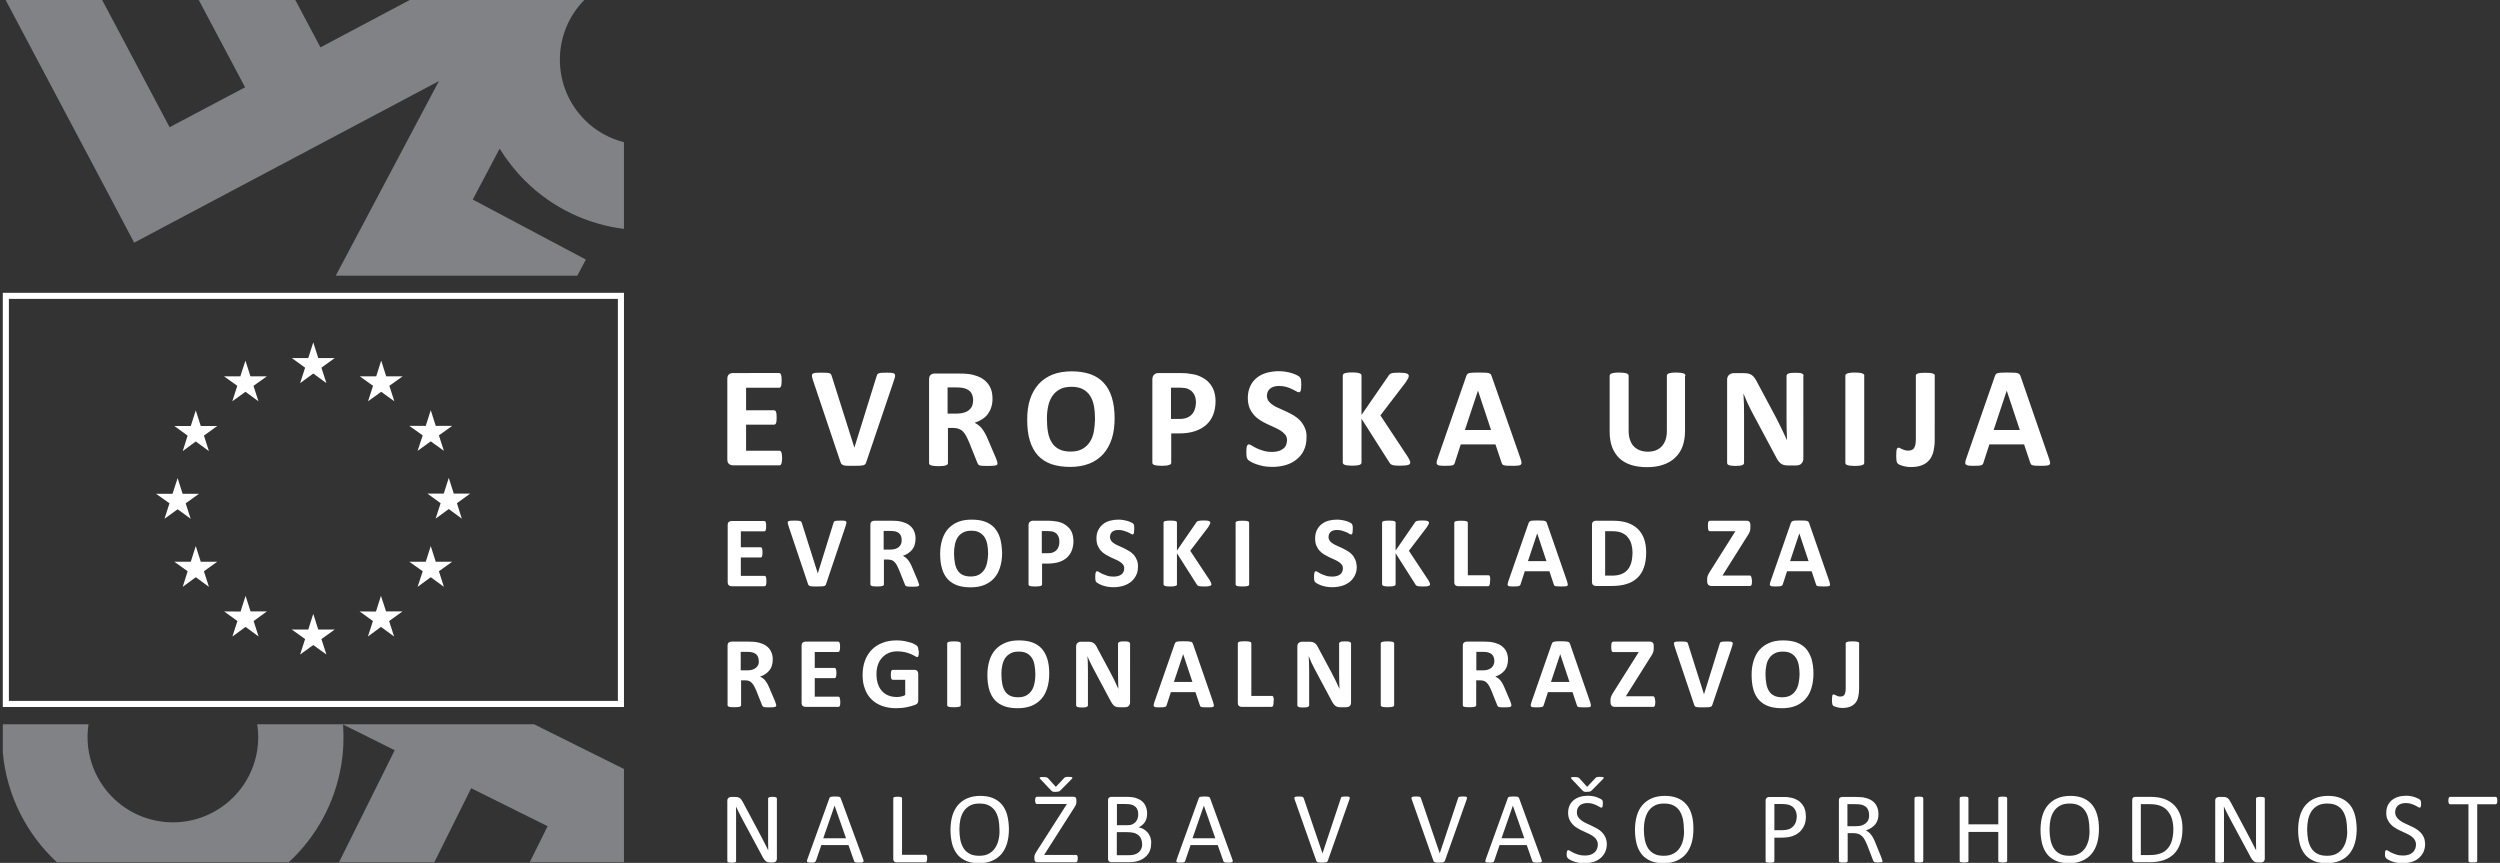 <?xml version="1.0" encoding="utf-8"?>
<!-- Generator: Adobe Illustrator 26.0.3, SVG Export Plug-In . SVG Version: 6.00 Build 0)  -->
<svg version="1.1" id="Layer_1" xmlns="http://www.w3.org/2000/svg" xmlns:xlink="http://www.w3.org/1999/xlink" x="0px" y="0px"
	 viewBox="0 0 205.34 70.87" style="enable-background:new 0 0 205.34 70.87;" xml:space="preserve">
<rect x="0" y="0" width="205.34" height="70.87" fill="#333333" stroke="none"/>
<style type="text/css">
	.st0{fill:#FFFFFF;}
	.st1{fill:#808285;}
</style>
<g>
	<g>
		<g>
			<polygon class="st0" points="24.65,31.47 25.73,30.68 26.81,31.47 26.4,30.2 27.49,29.41 26.14,29.41 25.73,28.12 25.32,29.41 
				23.97,29.41 25.06,30.2 			"/>
			<polygon class="st0" points="19.08,32.96 20.16,32.18 21.23,32.96 20.82,31.69 21.92,30.91 20.57,30.91 20.16,29.62 19.74,30.91 
				18.4,30.91 19.49,31.69 			"/>
			<polygon class="st0" points="16.08,33.71 15.67,34.99 14.32,34.99 15.41,35.78 15.01,37.05 16.08,36.26 17.16,37.05 16.75,35.78 
				17.84,34.99 16.49,34.99 			"/>
			<polygon class="st0" points="14.59,41.83 15.66,42.61 15.25,41.34 16.34,40.56 15,40.56 14.59,39.27 14.17,40.56 12.82,40.56 
				13.92,41.34 13.51,42.61 			"/>
			<polygon class="st0" points="16.49,46.14 16.08,44.85 15.67,46.14 14.32,46.14 15.41,46.92 15.01,48.2 16.08,47.41 17.16,48.2 
				16.75,46.92 17.84,46.14 			"/>
			<polygon class="st0" points="20.58,50.22 20.17,48.94 19.76,50.23 18.41,50.22 19.5,51.01 19.09,52.28 20.17,51.49 21.24,52.28 
				20.83,51.01 21.92,50.22 			"/>
			<polygon class="st0" points="26.14,51.71 25.73,50.42 25.32,51.71 23.97,51.71 25.06,52.49 24.65,53.76 25.73,52.98 26.81,53.76 
				26.4,52.49 27.49,51.71 			"/>
			<polygon class="st0" points="31.71,50.22 31.29,48.94 30.88,50.23 29.54,50.22 30.63,51.01 30.22,52.28 31.29,51.49 32.37,52.28 
				31.96,51.01 33.06,50.22 			"/>
			<polygon class="st0" points="35.79,46.14 35.38,44.85 34.97,46.14 33.62,46.14 34.72,46.92 34.3,48.2 35.38,47.41 36.46,48.2 
				36.05,46.92 37.14,46.14 			"/>
			<polygon class="st0" points="38.62,40.54 37.27,40.54 36.86,39.25 36.45,40.54 35.1,40.54 36.19,41.33 35.78,42.6 36.86,41.81 
				37.93,42.6 37.53,41.33 			"/>
			<polygon class="st0" points="34.3,37.03 35.38,36.25 36.46,37.03 36.05,35.76 37.14,34.98 35.79,34.98 35.38,33.69 34.97,34.98 
				33.62,34.98 34.72,35.76 			"/>
			<polygon class="st0" points="31.31,29.62 30.9,30.91 29.55,30.91 30.64,31.69 30.23,32.96 31.31,32.18 32.39,32.96 31.98,31.69 
				33.07,30.91 31.72,30.91 			"/>
		</g>
		<g>
			<path class="st1" d="M43.09,14.81c2.29,2.29,5.18,3.62,8.16,3.99v-7.12c-1.18-0.3-2.29-0.9-3.21-1.82
				c-2.73-2.73-2.74-7.15-0.02-9.89H33.71l-7.39,3.92l-2.08-3.92h-7.93l3.82,7.2l-6.2,3.28L8.37-0.04H0.44l7.3,13.77l3.28,6.2
				L36.05,6.66l-8.47,15.98h19.84l0.7-1.32l-9.29-4.93l2.21-4.18C41.61,13.13,42.29,14.01,43.09,14.81z"/>
		</g>
		<g>
			<path class="st1" d="M51.25,70.83v-7.67l-7.38-3.67H21.13c0.11,0.71,0.11,1.44-0.01,2.18c-0.63,3.82-4.24,6.41-8.06,5.78
				c-3.79-0.63-6.36-4.18-5.79-7.96H0.23v2.31c0.31,3.5,1.94,6.71,4.45,9.03h19.03c2.21-2.04,3.79-4.81,4.32-8.01
				c0.19-1.12,0.22-2.22,0.15-3.31l4.24,2.11l-4.58,9.21h7.83l3.03-6.09l6.28,3.12l-1.47,2.96H51.25z"/>
		</g>
	</g>
	<path class="st0" d="M205.11,65.62c-0.01-0.04-0.01-0.07-0.03-0.1c-0.01-0.03-0.03-0.04-0.04-0.05c-0.02-0.01-0.04-0.02-0.06-0.02
		h-3.74c-0.02,0-0.04,0.01-0.06,0.02c-0.02,0.01-0.03,0.03-0.04,0.05c-0.01,0.03-0.02,0.06-0.03,0.1c-0.01,0.04-0.01,0.09-0.01,0.14
		c0,0.05,0,0.1,0.01,0.14c0.01,0.04,0.02,0.07,0.03,0.09c0.01,0.03,0.03,0.04,0.04,0.05c0.02,0.01,0.04,0.02,0.06,0.02h1.51v4.65
		c0,0.02,0.01,0.04,0.02,0.06c0.01,0.02,0.03,0.03,0.06,0.04c0.03,0.01,0.06,0.02,0.11,0.02c0.05,0.01,0.1,0.01,0.17,0.01
		s0.12,0,0.17-0.01c0.04-0.01,0.08-0.01,0.11-0.02c0.03-0.01,0.05-0.02,0.06-0.04c0.01-0.02,0.02-0.04,0.02-0.06v-4.65h1.51
		c0.02,0,0.04-0.01,0.06-0.02c0.02-0.01,0.03-0.03,0.04-0.05c0.01-0.02,0.02-0.05,0.03-0.09c0.01-0.04,0.01-0.09,0.01-0.14
		C205.12,65.71,205.12,65.66,205.11,65.62 M199.08,68.77c-0.07-0.16-0.16-0.29-0.28-0.41c-0.12-0.12-0.25-0.21-0.39-0.3
		s-0.3-0.16-0.45-0.23c-0.15-0.07-0.3-0.14-0.45-0.21c-0.15-0.07-0.28-0.14-0.39-0.23c-0.12-0.08-0.21-0.18-0.28-0.29
		c-0.07-0.11-0.11-0.24-0.11-0.39c0-0.1,0.02-0.2,0.05-0.29c0.04-0.09,0.09-0.17,0.16-0.24c0.07-0.07,0.16-0.12,0.27-0.16
		c0.11-0.04,0.24-0.06,0.39-0.06c0.16,0,0.3,0.02,0.43,0.06c0.13,0.04,0.24,0.09,0.33,0.13c0.09,0.05,0.17,0.09,0.24,0.13
		c0.06,0.04,0.11,0.06,0.14,0.06c0.02,0,0.04-0.01,0.05-0.02c0.02-0.01,0.03-0.03,0.04-0.06c0.01-0.03,0.01-0.06,0.02-0.1
		c0.01-0.04,0.01-0.08,0.01-0.13c0-0.05,0-0.1-0.01-0.13c0-0.03-0.01-0.06-0.01-0.09c-0.01-0.02-0.01-0.04-0.02-0.06
		c-0.01-0.02-0.03-0.04-0.05-0.06c-0.03-0.03-0.08-0.06-0.16-0.1c-0.08-0.04-0.18-0.08-0.28-0.12c-0.11-0.04-0.22-0.06-0.34-0.08
		c-0.12-0.02-0.24-0.03-0.36-0.03c-0.23,0-0.45,0.03-0.65,0.09c-0.2,0.06-0.37,0.15-0.52,0.27c-0.14,0.12-0.26,0.27-0.34,0.44
		c-0.08,0.18-0.12,0.38-0.12,0.6c0,0.22,0.03,0.41,0.11,0.56c0.07,0.16,0.16,0.29,0.28,0.41c0.11,0.12,0.24,0.22,0.39,0.3
		c0.14,0.09,0.29,0.16,0.44,0.23c0.15,0.07,0.3,0.14,0.45,0.21c0.15,0.07,0.28,0.14,0.39,0.22c0.11,0.08,0.21,0.18,0.27,0.29
		c0.07,0.11,0.11,0.24,0.11,0.39c0,0.14-0.03,0.27-0.08,0.38c-0.05,0.11-0.12,0.21-0.21,0.28c-0.09,0.08-0.2,0.14-0.33,0.18
		c-0.13,0.04-0.27,0.06-0.43,0.06c-0.21,0-0.39-0.02-0.54-0.07c-0.16-0.05-0.29-0.1-0.4-0.15c-0.11-0.06-0.2-0.11-0.27-0.15
		c-0.07-0.05-0.13-0.07-0.16-0.07c-0.02,0-0.04,0-0.06,0.02c-0.02,0.01-0.03,0.03-0.04,0.05c-0.01,0.03-0.02,0.06-0.02,0.1
		c-0.01,0.04-0.01,0.09-0.01,0.15c0,0.09,0.01,0.15,0.02,0.21c0.02,0.05,0.04,0.09,0.07,0.13c0.03,0.03,0.09,0.07,0.17,0.12
		c0.08,0.05,0.18,0.09,0.3,0.14c0.12,0.04,0.26,0.08,0.41,0.11c0.15,0.03,0.32,0.04,0.5,0.04c0.26,0,0.5-0.04,0.72-0.1
		c0.22-0.07,0.42-0.17,0.58-0.31c0.16-0.14,0.29-0.3,0.39-0.5c0.09-0.2,0.14-0.42,0.14-0.67C199.18,69.11,199.15,68.92,199.08,68.77
		 M192.72,68.95c-0.05,0.26-0.15,0.49-0.28,0.69c-0.13,0.2-0.3,0.36-0.51,0.47c-0.21,0.12-0.48,0.18-0.79,0.18
		c-0.32,0-0.58-0.05-0.79-0.16c-0.21-0.11-0.38-0.26-0.5-0.45c-0.12-0.19-0.21-0.42-0.27-0.69c-0.05-0.27-0.08-0.56-0.08-0.87
		c0-0.29,0.03-0.56,0.08-0.81c0.06-0.26,0.15-0.48,0.28-0.68c0.13-0.19,0.3-0.35,0.51-0.46c0.21-0.12,0.47-0.17,0.78-0.17
		c0.31,0,0.57,0.05,0.78,0.16c0.21,0.11,0.38,0.26,0.5,0.45c0.12,0.19,0.21,0.42,0.27,0.68c0.05,0.26,0.08,0.54,0.08,0.85
		C192.81,68.42,192.78,68.69,192.72,68.95 M193.42,66.92c-0.1-0.34-0.24-0.62-0.44-0.85c-0.2-0.23-0.44-0.4-0.73-0.52
		c-0.29-0.12-0.64-0.18-1.03-0.18c-0.41,0-0.77,0.07-1.08,0.2c-0.31,0.13-0.56,0.32-0.77,0.56c-0.21,0.24-0.36,0.54-0.46,0.88
		c-0.1,0.35-0.15,0.73-0.15,1.15c0,0.44,0.05,0.83,0.14,1.17c0.09,0.34,0.24,0.62,0.43,0.86c0.19,0.23,0.44,0.4,0.73,0.53
		c0.29,0.12,0.64,0.18,1.05,0.18c0.41,0,0.77-0.07,1.08-0.2c0.31-0.13,0.56-0.32,0.77-0.56c0.2-0.25,0.36-0.54,0.46-0.89
		c0.1-0.35,0.15-0.74,0.15-1.17C193.56,67.64,193.51,67.26,193.42,66.92 M186.03,65.58c0-0.02-0.01-0.04-0.02-0.05
		c-0.01-0.02-0.03-0.03-0.06-0.04c-0.03-0.01-0.06-0.02-0.11-0.03c-0.05-0.01-0.1-0.01-0.17-0.01c-0.07,0-0.13,0-0.18,0.01
		c-0.05,0.01-0.08,0.01-0.11,0.03c-0.03,0.01-0.05,0.03-0.06,0.04c-0.01,0.02-0.02,0.04-0.02,0.05v2.91c0,0.22,0,0.45,0,0.68
		c0,0.24,0,0.46,0.01,0.68h0c-0.06-0.13-0.13-0.26-0.2-0.39c-0.06-0.13-0.13-0.26-0.2-0.39c-0.07-0.13-0.14-0.27-0.21-0.4
		c-0.07-0.14-0.15-0.28-0.22-0.42l-1.26-2.36c-0.05-0.09-0.09-0.16-0.13-0.21c-0.04-0.06-0.08-0.1-0.13-0.13
		c-0.04-0.03-0.09-0.05-0.15-0.07c-0.05-0.01-0.12-0.02-0.21-0.02h-0.35c-0.07,0-0.14,0.02-0.21,0.07
		c-0.06,0.05-0.09,0.13-0.09,0.24v4.96c0,0.02,0.01,0.04,0.02,0.06c0.01,0.02,0.03,0.03,0.06,0.04c0.03,0.01,0.06,0.02,0.11,0.02
		c0.04,0.01,0.1,0.01,0.17,0.01s0.13,0,0.17-0.01c0.04-0.01,0.08-0.01,0.11-0.02c0.03-0.01,0.05-0.03,0.06-0.04
		c0.01-0.02,0.02-0.04,0.02-0.06v-3.24c0-0.21,0-0.41,0-0.62c0-0.21-0.01-0.41-0.01-0.61h0.01c0.07,0.16,0.16,0.33,0.24,0.5
		c0.09,0.17,0.17,0.34,0.26,0.5l1.64,3.05c0.05,0.11,0.11,0.2,0.16,0.27c0.05,0.07,0.1,0.12,0.15,0.16c0.05,0.04,0.1,0.07,0.16,0.08
		c0.05,0.01,0.12,0.02,0.2,0.02h0.23c0.04,0,0.07-0.01,0.11-0.02c0.04-0.01,0.07-0.03,0.1-0.05c0.03-0.03,0.05-0.06,0.07-0.1
		c0.02-0.04,0.03-0.09,0.03-0.14V65.58z M178.39,69.04c-0.08,0.27-0.2,0.49-0.36,0.67c-0.16,0.18-0.35,0.31-0.59,0.39
		c-0.24,0.09-0.52,0.13-0.87,0.13h-0.73v-4.18h0.73c0.37,0,0.67,0.05,0.91,0.15c0.24,0.1,0.43,0.24,0.58,0.43
		c0.15,0.18,0.27,0.4,0.34,0.65c0.07,0.25,0.11,0.52,0.11,0.81C178.51,68.46,178.47,68.77,178.39,69.04 M179.09,66.97
		c-0.11-0.32-0.28-0.59-0.49-0.82c-0.22-0.22-0.49-0.4-0.81-0.52c-0.32-0.12-0.71-0.18-1.18-0.18h-1.22c-0.06,0-0.12,0.02-0.18,0.06
		c-0.06,0.04-0.08,0.12-0.08,0.23v4.79c0,0.11,0.03,0.18,0.08,0.23c0.06,0.04,0.12,0.06,0.18,0.06h1.14c0.46,0,0.86-0.06,1.19-0.17
		s0.61-0.29,0.84-0.51c0.23-0.23,0.4-0.52,0.52-0.87c0.12-0.35,0.18-0.75,0.18-1.22C179.26,67.66,179.21,67.29,179.09,66.97
		 M171.56,68.95c-0.06,0.26-0.15,0.49-0.28,0.69c-0.13,0.2-0.3,0.36-0.51,0.47c-0.21,0.12-0.48,0.18-0.79,0.18
		c-0.32,0-0.58-0.05-0.79-0.16c-0.21-0.11-0.38-0.26-0.5-0.45c-0.12-0.19-0.21-0.42-0.27-0.69c-0.05-0.27-0.08-0.56-0.08-0.87
		c0-0.29,0.03-0.56,0.08-0.81c0.06-0.26,0.15-0.48,0.28-0.68c0.13-0.19,0.3-0.35,0.51-0.46c0.21-0.12,0.47-0.17,0.78-0.17
		c0.31,0,0.57,0.05,0.78,0.16c0.21,0.11,0.38,0.26,0.5,0.45c0.13,0.19,0.22,0.42,0.27,0.68c0.05,0.26,0.08,0.54,0.08,0.85
		C171.64,68.42,171.61,68.69,171.56,68.95 M172.25,66.92c-0.1-0.34-0.24-0.62-0.44-0.85c-0.2-0.23-0.44-0.4-0.73-0.52
		c-0.29-0.12-0.64-0.18-1.03-0.18c-0.41,0-0.77,0.07-1.07,0.2c-0.31,0.13-0.56,0.32-0.77,0.56c-0.21,0.24-0.36,0.54-0.46,0.88
		c-0.1,0.35-0.15,0.73-0.15,1.15c0,0.44,0.05,0.83,0.14,1.17c0.09,0.34,0.24,0.62,0.43,0.86c0.19,0.23,0.44,0.4,0.73,0.53
		c0.29,0.12,0.64,0.18,1.05,0.18c0.41,0,0.77-0.07,1.07-0.2c0.31-0.13,0.56-0.32,0.77-0.56c0.2-0.25,0.36-0.54,0.46-0.89
		c0.1-0.35,0.15-0.74,0.15-1.17C172.4,67.64,172.35,67.26,172.25,66.92 M164.86,65.56c0-0.02-0.01-0.04-0.02-0.06
		c-0.01-0.02-0.03-0.03-0.06-0.04c-0.03-0.01-0.06-0.02-0.11-0.02c-0.04-0.01-0.1-0.01-0.17-0.01c-0.07,0-0.13,0-0.18,0.01
		c-0.04,0.01-0.08,0.01-0.11,0.02c-0.03,0.01-0.05,0.02-0.06,0.04c-0.01,0.02-0.02,0.04-0.02,0.06v2.15h-2.45v-2.15
		c0-0.02-0.01-0.04-0.02-0.06c-0.01-0.02-0.03-0.03-0.06-0.04c-0.03-0.01-0.06-0.02-0.11-0.02c-0.05-0.01-0.1-0.01-0.17-0.01
		c-0.07,0-0.12,0-0.17,0.01c-0.05,0.01-0.09,0.01-0.11,0.02c-0.03,0.01-0.05,0.02-0.06,0.04c-0.01,0.02-0.02,0.04-0.02,0.06v5.15
		c0,0.02,0,0.04,0.02,0.06c0.01,0.02,0.03,0.03,0.06,0.04c0.03,0.01,0.07,0.02,0.11,0.02c0.05,0.01,0.1,0.01,0.17,0.01
		c0.07,0,0.12,0,0.17-0.01c0.04-0.01,0.08-0.01,0.11-0.02c0.03-0.01,0.05-0.02,0.06-0.04c0.01-0.02,0.02-0.04,0.02-0.06v-2.38h2.45
		v2.38c0,0.02,0.01,0.04,0.02,0.06c0.01,0.02,0.03,0.03,0.06,0.04c0.03,0.01,0.06,0.02,0.11,0.02c0.04,0.01,0.1,0.01,0.18,0.01
		c0.07,0,0.12,0,0.17-0.01c0.04-0.01,0.08-0.01,0.11-0.02c0.03-0.01,0.05-0.02,0.06-0.04c0.01-0.02,0.02-0.04,0.02-0.06V65.56z
		 M157.96,65.56c0-0.02-0.01-0.04-0.02-0.06c-0.01-0.02-0.03-0.03-0.06-0.04c-0.03-0.01-0.06-0.02-0.11-0.02
		c-0.05-0.01-0.1-0.01-0.17-0.01c-0.06,0-0.12,0-0.16,0.01c-0.04,0.01-0.08,0.01-0.11,0.02c-0.03,0.01-0.05,0.02-0.06,0.04
		c-0.01,0.02-0.02,0.04-0.02,0.06v5.15c0,0.02,0.01,0.04,0.02,0.06c0.01,0.02,0.03,0.03,0.06,0.04c0.03,0.01,0.06,0.02,0.11,0.02
		c0.05,0.01,0.1,0.01,0.17,0.01c0.07,0,0.13,0,0.17-0.01c0.05-0.01,0.08-0.01,0.11-0.02c0.03-0.01,0.05-0.02,0.06-0.04
		c0.01-0.02,0.02-0.04,0.02-0.06V65.56z M153.47,67.31c-0.04,0.11-0.11,0.21-0.2,0.29c-0.09,0.08-0.21,0.15-0.34,0.19
		c-0.14,0.05-0.3,0.07-0.49,0.07h-0.7v-1.81h0.6c0.14,0,0.26,0,0.34,0.01c0.09,0.01,0.16,0.02,0.23,0.04
		c0.22,0.06,0.38,0.17,0.47,0.31c0.09,0.15,0.14,0.32,0.14,0.53C153.53,67.08,153.51,67.2,153.47,67.31 M154.59,70.62
		c-0.01-0.04-0.04-0.11-0.07-0.21l-0.48-1.18c-0.05-0.14-0.11-0.26-0.17-0.37c-0.05-0.11-0.11-0.2-0.18-0.29
		c-0.06-0.08-0.13-0.15-0.2-0.21c-0.07-0.06-0.15-0.11-0.24-0.15c0.16-0.05,0.3-0.12,0.43-0.2c0.13-0.08,0.24-0.18,0.33-0.28
		c0.09-0.11,0.16-0.24,0.21-0.38c0.05-0.14,0.07-0.3,0.07-0.48c0-0.19-0.03-0.36-0.08-0.51c-0.05-0.15-0.13-0.29-0.24-0.41
		c-0.11-0.12-0.24-0.22-0.4-0.29c-0.16-0.08-0.34-0.13-0.55-0.17c-0.07-0.01-0.15-0.02-0.24-0.02c-0.09-0.01-0.2-0.01-0.34-0.01
		h-1.14c-0.06,0-0.12,0.02-0.18,0.06c-0.06,0.04-0.08,0.12-0.08,0.23v4.97c0,0.02,0,0.04,0.02,0.06c0.01,0.02,0.03,0.03,0.06,0.04
		c0.03,0.01,0.06,0.02,0.11,0.02c0.04,0.01,0.1,0.01,0.17,0.01c0.07,0,0.13,0,0.17-0.01c0.04-0.01,0.08-0.01,0.11-0.02
		c0.03-0.01,0.04-0.02,0.06-0.04c0.01-0.02,0.02-0.04,0.02-0.06v-2.29h0.48c0.16,0,0.3,0.03,0.42,0.07c0.12,0.05,0.22,0.12,0.3,0.2
		c0.09,0.09,0.16,0.19,0.22,0.31c0.06,0.12,0.12,0.25,0.18,0.39l0.49,1.27c0.01,0.03,0.03,0.06,0.04,0.08
		c0.02,0.02,0.04,0.04,0.07,0.05c0.03,0.01,0.06,0.02,0.11,0.03c0.04,0.01,0.1,0.01,0.18,0.01c0.08,0,0.15,0,0.2-0.01
		c0.05-0.01,0.09-0.01,0.12-0.02c0.03-0.01,0.05-0.03,0.05-0.04c0.01-0.02,0.01-0.04,0.01-0.06
		C154.61,70.7,154.6,70.66,154.59,70.62 M147.5,67.53c-0.05,0.14-0.12,0.25-0.22,0.35c-0.1,0.1-0.21,0.18-0.36,0.23
		c-0.14,0.05-0.32,0.08-0.54,0.08h-0.64v-2.15h0.66c0.12,0,0.25,0.01,0.38,0.03c0.13,0.02,0.25,0.06,0.38,0.14
		c0.12,0.07,0.22,0.18,0.3,0.33c0.08,0.15,0.12,0.33,0.12,0.55C147.57,67.25,147.55,67.4,147.5,67.53 M148.24,66.47
		c-0.05-0.17-0.14-0.31-0.24-0.44c-0.11-0.13-0.23-0.24-0.38-0.32c-0.15-0.09-0.3-0.15-0.45-0.18c-0.14-0.03-0.27-0.05-0.38-0.06
		c-0.11-0.01-0.22-0.01-0.33-0.01h-1.15c-0.07,0-0.14,0.02-0.2,0.07c-0.06,0.05-0.09,0.13-0.09,0.24v4.96c0,0.02,0,0.04,0.02,0.06
		c0.01,0.02,0.03,0.03,0.06,0.04c0.03,0.01,0.06,0.02,0.11,0.02c0.04,0.01,0.1,0.01,0.17,0.01c0.07,0,0.12,0,0.17-0.01
		c0.04-0.01,0.08-0.01,0.11-0.02c0.03-0.01,0.04-0.02,0.06-0.04c0.01-0.02,0.02-0.04,0.02-0.06v-1.93h0.61
		c0.33,0,0.62-0.04,0.86-0.12c0.24-0.08,0.44-0.2,0.61-0.35c0.16-0.15,0.29-0.34,0.38-0.55c0.09-0.21,0.13-0.46,0.13-0.72
		C148.32,66.83,148.3,66.64,148.24,66.47 M138.25,68.95c-0.05,0.26-0.15,0.49-0.28,0.69c-0.13,0.2-0.3,0.36-0.52,0.47
		c-0.21,0.12-0.47,0.18-0.79,0.18c-0.32,0-0.58-0.05-0.79-0.16c-0.21-0.11-0.38-0.26-0.5-0.45c-0.12-0.19-0.21-0.42-0.27-0.69
		c-0.05-0.27-0.08-0.56-0.08-0.87c0-0.29,0.03-0.56,0.09-0.81c0.06-0.26,0.15-0.48,0.28-0.68c0.13-0.19,0.3-0.35,0.51-0.46
		c0.21-0.12,0.47-0.17,0.78-0.17c0.31,0,0.57,0.05,0.78,0.16c0.21,0.11,0.38,0.26,0.5,0.45c0.12,0.19,0.21,0.42,0.27,0.68
		c0.05,0.26,0.08,0.54,0.08,0.85C138.34,68.42,138.31,68.69,138.25,68.95 M138.95,66.92c-0.1-0.34-0.24-0.62-0.44-0.85
		c-0.2-0.23-0.44-0.4-0.73-0.52c-0.29-0.12-0.64-0.18-1.04-0.18c-0.41,0-0.77,0.07-1.07,0.2c-0.31,0.13-0.56,0.32-0.77,0.56
		c-0.21,0.24-0.36,0.54-0.46,0.88c-0.1,0.35-0.15,0.73-0.15,1.15c0,0.44,0.05,0.83,0.14,1.17c0.09,0.34,0.24,0.62,0.43,0.86
		c0.19,0.23,0.44,0.4,0.73,0.53c0.29,0.12,0.64,0.18,1.05,0.18c0.41,0,0.77-0.07,1.07-0.2c0.31-0.13,0.56-0.32,0.77-0.56
		c0.2-0.25,0.36-0.54,0.46-0.89c0.1-0.35,0.15-0.74,0.15-1.17C139.09,67.64,139.05,67.26,138.95,66.92 M130.49,65.03
		c0.04,0,0.07-0.01,0.11-0.02c0.03-0.01,0.06-0.02,0.08-0.04c0.02-0.02,0.05-0.04,0.07-0.06l0.93-0.94
		c0.02-0.02,0.04-0.05,0.04-0.07c0.01-0.02,0-0.04-0.01-0.05c-0.01-0.01-0.04-0.02-0.08-0.03c-0.04-0.01-0.09-0.01-0.16-0.01
		c-0.07,0-0.14,0-0.19,0c-0.05,0-0.09,0.01-0.12,0.02c-0.03,0.01-0.06,0.02-0.08,0.04c-0.02,0.02-0.04,0.04-0.06,0.06l-0.66,0.7
		l-0.64-0.71c-0.02-0.01-0.03-0.03-0.05-0.04c-0.02-0.01-0.04-0.02-0.07-0.03c-0.03-0.01-0.07-0.01-0.12-0.02
		c-0.05,0-0.12-0.01-0.2-0.01c-0.06,0-0.11,0-0.15,0.01c-0.04,0.01-0.06,0.01-0.08,0.03c-0.02,0.01-0.02,0.03-0.02,0.05
		c0.01,0.02,0.02,0.04,0.05,0.07l0.89,0.94c0.03,0.03,0.05,0.05,0.07,0.06c0.02,0.02,0.04,0.03,0.07,0.04
		c0.03,0.01,0.06,0.01,0.1,0.02c0.04,0,0.09,0,0.14,0C130.4,65.04,130.45,65.04,130.49,65.03 M131.86,68.77
		c-0.07-0.16-0.16-0.29-0.28-0.41c-0.11-0.12-0.24-0.21-0.39-0.3c-0.15-0.08-0.3-0.16-0.45-0.23c-0.15-0.07-0.3-0.14-0.45-0.21
		c-0.15-0.07-0.28-0.14-0.39-0.23c-0.12-0.08-0.21-0.18-0.28-0.29c-0.07-0.11-0.1-0.24-0.1-0.39c0-0.1,0.02-0.2,0.05-0.29
		c0.04-0.09,0.09-0.17,0.16-0.24c0.07-0.07,0.16-0.12,0.27-0.16c0.11-0.04,0.24-0.06,0.39-0.06c0.16,0,0.3,0.02,0.43,0.06
		c0.13,0.04,0.24,0.09,0.33,0.13c0.09,0.05,0.17,0.09,0.24,0.13c0.07,0.04,0.11,0.06,0.14,0.06c0.02,0,0.04-0.01,0.05-0.02
		c0.02-0.01,0.03-0.03,0.04-0.06c0.01-0.03,0.02-0.06,0.02-0.1c0-0.04,0.01-0.08,0.01-0.13c0-0.05,0-0.1,0-0.13
		c0-0.03-0.01-0.06-0.01-0.09c-0.01-0.02-0.01-0.04-0.02-0.06c-0.01-0.02-0.03-0.04-0.05-0.06c-0.03-0.03-0.08-0.06-0.16-0.1
		c-0.08-0.04-0.18-0.08-0.28-0.12c-0.11-0.04-0.22-0.06-0.34-0.08c-0.12-0.02-0.24-0.03-0.36-0.03c-0.23,0-0.45,0.03-0.65,0.09
		c-0.2,0.06-0.37,0.15-0.52,0.27c-0.15,0.12-0.26,0.27-0.34,0.44c-0.08,0.18-0.12,0.38-0.12,0.6c0,0.22,0.04,0.41,0.11,0.56
		c0.07,0.16,0.16,0.29,0.28,0.41c0.11,0.12,0.24,0.22,0.39,0.3c0.14,0.09,0.29,0.16,0.44,0.23c0.15,0.07,0.3,0.14,0.45,0.21
		c0.15,0.07,0.28,0.14,0.39,0.22c0.11,0.08,0.21,0.18,0.27,0.29c0.07,0.11,0.11,0.24,0.11,0.39c0,0.14-0.03,0.27-0.08,0.38
		c-0.05,0.11-0.12,0.21-0.21,0.28c-0.09,0.08-0.2,0.14-0.33,0.18c-0.13,0.04-0.27,0.06-0.43,0.06c-0.21,0-0.38-0.02-0.54-0.07
		c-0.16-0.05-0.29-0.1-0.4-0.15c-0.11-0.06-0.2-0.11-0.27-0.15c-0.07-0.05-0.12-0.07-0.16-0.07c-0.02,0-0.04,0-0.06,0.02
		c-0.02,0.01-0.03,0.03-0.04,0.05c-0.01,0.03-0.02,0.06-0.03,0.1c-0.01,0.04-0.01,0.09-0.01,0.15c0,0.09,0.01,0.15,0.02,0.21
		c0.02,0.05,0.04,0.09,0.07,0.13c0.03,0.03,0.09,0.07,0.17,0.12c0.08,0.05,0.18,0.09,0.3,0.14c0.12,0.04,0.26,0.08,0.41,0.11
		c0.15,0.03,0.32,0.04,0.5,0.04c0.26,0,0.5-0.04,0.72-0.1c0.22-0.07,0.42-0.17,0.58-0.31c0.17-0.14,0.29-0.3,0.39-0.5
		c0.09-0.2,0.14-0.42,0.14-0.67C131.97,69.11,131.93,68.92,131.86,68.77 M125.2,68.85h-1.87l0.93-2.68h0L125.2,68.85z M124.78,65.58
		c-0.01-0.03-0.03-0.06-0.04-0.08c-0.02-0.02-0.05-0.04-0.08-0.05c-0.04-0.01-0.08-0.02-0.14-0.02c-0.06,0-0.13-0.01-0.22-0.01
		c-0.08,0-0.15,0-0.21,0.01c-0.05,0-0.1,0.01-0.13,0.02c-0.04,0.01-0.06,0.03-0.08,0.04c-0.02,0.02-0.03,0.04-0.04,0.08l-1.8,4.99
		c-0.02,0.06-0.03,0.11-0.04,0.15c0,0.04,0.01,0.07,0.03,0.09s0.06,0.03,0.11,0.04c0.05,0.01,0.12,0.01,0.2,0.01
		c0.08,0,0.14,0,0.19-0.01c0.05-0.01,0.09-0.01,0.11-0.03c0.03-0.01,0.05-0.03,0.06-0.05c0.01-0.02,0.03-0.04,0.03-0.06l0.44-1.29
		h2.23l0.46,1.31c0.01,0.03,0.02,0.05,0.04,0.06c0.01,0.02,0.03,0.03,0.06,0.04c0.03,0.01,0.07,0.02,0.12,0.02s0.12,0.01,0.21,0.01
		c0.09,0,0.15,0,0.21-0.01c0.05-0.01,0.09-0.02,0.11-0.04c0.02-0.02,0.03-0.05,0.03-0.09c0-0.04-0.01-0.09-0.04-0.15L124.78,65.58z
		 M120.45,65.71c0.02-0.06,0.04-0.11,0.04-0.15c0-0.04,0-0.07-0.02-0.09c-0.02-0.02-0.05-0.03-0.1-0.04
		c-0.05-0.01-0.12-0.01-0.2-0.01c-0.08,0-0.15,0-0.2,0.01c-0.05,0-0.09,0.01-0.12,0.02c-0.03,0.01-0.05,0.03-0.06,0.04
		c-0.01,0.02-0.02,0.04-0.03,0.08l-1.5,4.51h-0.01l-1.54-4.52c-0.01-0.03-0.02-0.05-0.04-0.07c-0.01-0.02-0.03-0.03-0.06-0.04
		c-0.02-0.01-0.06-0.02-0.11-0.02c-0.04,0-0.11-0.01-0.19-0.01c-0.09,0-0.17,0-0.22,0.01c-0.05,0.01-0.1,0.02-0.12,0.04
		c-0.03,0.02-0.04,0.05-0.04,0.08c0,0.04,0.01,0.09,0.04,0.15l1.76,4.99c0.01,0.02,0.02,0.04,0.03,0.06
		c0.01,0.02,0.02,0.03,0.04,0.04c0.02,0.01,0.04,0.02,0.06,0.03c0.02,0.01,0.05,0.01,0.08,0.02c0.03,0.01,0.07,0.01,0.12,0.01
		c0.04,0,0.1,0,0.16,0c0.08,0,0.15,0,0.2-0.01c0.05,0,0.1-0.01,0.13-0.02c0.04-0.01,0.06-0.03,0.08-0.05
		c0.02-0.02,0.04-0.04,0.05-0.07L120.45,65.71z M110.82,65.71c0.02-0.06,0.04-0.11,0.04-0.15c0-0.04,0-0.07-0.02-0.09
		c-0.02-0.02-0.05-0.03-0.1-0.04c-0.05-0.01-0.12-0.01-0.2-0.01c-0.08,0-0.15,0-0.2,0.01c-0.05,0-0.09,0.01-0.12,0.02
		c-0.03,0.01-0.05,0.03-0.06,0.04c-0.01,0.02-0.02,0.04-0.03,0.08l-1.5,4.51h-0.01l-1.54-4.52c-0.01-0.03-0.02-0.05-0.04-0.07
		c-0.01-0.02-0.03-0.03-0.06-0.04c-0.02-0.01-0.06-0.02-0.11-0.02c-0.04,0-0.11-0.01-0.18-0.01c-0.09,0-0.17,0-0.22,0.01
		c-0.05,0.01-0.1,0.02-0.12,0.04c-0.03,0.02-0.04,0.05-0.04,0.08c0,0.04,0.01,0.09,0.04,0.15l1.76,4.99
		c0.01,0.02,0.02,0.04,0.03,0.06c0.01,0.02,0.02,0.03,0.04,0.04c0.02,0.01,0.04,0.02,0.06,0.03c0.02,0.01,0.05,0.01,0.09,0.02
		c0.03,0.01,0.07,0.01,0.12,0.01c0.05,0,0.1,0,0.16,0c0.08,0,0.15,0,0.2-0.01c0.05,0,0.1-0.01,0.13-0.02
		c0.04-0.01,0.06-0.03,0.08-0.05c0.02-0.02,0.03-0.04,0.04-0.07L110.82,65.71z M99.82,68.85h-1.87l0.93-2.68h0L99.82,68.85z
		 M99.4,65.58c-0.01-0.03-0.03-0.06-0.04-0.08c-0.02-0.02-0.05-0.04-0.08-0.05c-0.04-0.01-0.08-0.02-0.14-0.02
		c-0.06,0-0.13-0.01-0.22-0.01c-0.08,0-0.15,0-0.21,0.01c-0.05,0-0.1,0.01-0.13,0.02c-0.04,0.01-0.06,0.03-0.08,0.04
		c-0.02,0.02-0.03,0.04-0.04,0.08l-1.8,4.99c-0.02,0.06-0.03,0.11-0.04,0.15c0,0.04,0.01,0.07,0.03,0.09
		c0.02,0.02,0.06,0.03,0.11,0.04c0.05,0.01,0.12,0.01,0.2,0.01c0.08,0,0.14,0,0.19-0.01c0.05-0.01,0.09-0.01,0.11-0.03
		c0.03-0.01,0.05-0.03,0.06-0.05c0.01-0.02,0.02-0.04,0.03-0.06l0.44-1.29h2.23l0.46,1.31c0.01,0.03,0.02,0.05,0.04,0.06
		c0.01,0.02,0.03,0.03,0.06,0.04c0.03,0.01,0.06,0.02,0.12,0.02c0.05,0,0.12,0.01,0.21,0.01c0.09,0,0.15,0,0.2-0.01
		c0.05-0.01,0.09-0.02,0.11-0.04c0.02-0.02,0.03-0.05,0.03-0.09c0-0.04-0.01-0.09-0.04-0.15L99.4,65.58z M93.74,69.72
		c-0.05,0.12-0.12,0.21-0.22,0.29c-0.09,0.08-0.2,0.13-0.32,0.17c-0.12,0.04-0.26,0.06-0.43,0.06h-1.04v-1.89h0.85
		c0.22,0,0.41,0.02,0.56,0.06c0.15,0.04,0.27,0.11,0.37,0.19c0.1,0.08,0.17,0.19,0.22,0.31c0.05,0.12,0.08,0.26,0.08,0.42
		C93.82,69.48,93.79,69.61,93.74,69.72 M93.44,67.22c-0.04,0.11-0.09,0.21-0.16,0.29c-0.07,0.08-0.17,0.15-0.28,0.2
		c-0.11,0.05-0.26,0.07-0.45,0.07h-0.81v-1.74h0.74c0.21,0,0.37,0.02,0.49,0.06c0.12,0.04,0.22,0.1,0.3,0.17
		c0.08,0.07,0.13,0.16,0.17,0.27c0.04,0.1,0.05,0.22,0.05,0.35C93.49,67,93.48,67.11,93.44,67.22 M94.49,68.78
		c-0.06-0.15-0.13-0.29-0.23-0.4c-0.1-0.11-0.21-0.21-0.33-0.28c-0.13-0.07-0.27-0.12-0.41-0.15c0.12-0.05,0.22-0.11,0.31-0.19
		c0.09-0.08,0.16-0.16,0.22-0.26c0.06-0.1,0.1-0.21,0.13-0.32c0.03-0.12,0.04-0.24,0.04-0.37c0-0.21-0.04-0.4-0.11-0.57
		c-0.07-0.17-0.17-0.31-0.31-0.43c-0.14-0.12-0.31-0.2-0.51-0.27c-0.21-0.06-0.47-0.09-0.79-0.09h-1.22c-0.06,0-0.12,0.02-0.18,0.06
		c-0.06,0.04-0.09,0.12-0.09,0.23v4.79c0,0.11,0.03,0.18,0.09,0.23c0.06,0.04,0.12,0.06,0.18,0.06h1.4c0.2,0,0.38-0.01,0.54-0.04
		c0.16-0.03,0.3-0.07,0.44-0.13c0.14-0.06,0.26-0.13,0.37-0.22c0.11-0.09,0.2-0.19,0.28-0.3c0.08-0.11,0.14-0.24,0.18-0.38
		c0.04-0.14,0.06-0.3,0.06-0.47C94.57,69.1,94.54,68.94,94.49,68.78 M86.85,65.03c0.04,0,0.08-0.01,0.11-0.02
		c0.03-0.01,0.06-0.02,0.08-0.04c0.03-0.02,0.05-0.04,0.07-0.06l0.93-0.94c0.02-0.02,0.04-0.05,0.04-0.07
		c0.01-0.02,0-0.04-0.01-0.05c-0.01-0.01-0.04-0.02-0.08-0.03c-0.04-0.01-0.09-0.01-0.16-0.01c-0.07,0-0.14,0-0.19,0
		c-0.05,0-0.09,0.01-0.12,0.02c-0.03,0.01-0.06,0.02-0.08,0.04c-0.02,0.02-0.04,0.04-0.06,0.06l-0.66,0.7l-0.64-0.71
		c-0.02-0.01-0.03-0.03-0.05-0.04c-0.02-0.01-0.04-0.02-0.07-0.03c-0.03-0.01-0.07-0.01-0.12-0.02c-0.05,0-0.12-0.01-0.2-0.01
		c-0.06,0-0.11,0-0.15,0.01c-0.04,0.01-0.07,0.01-0.08,0.03c-0.02,0.01-0.02,0.03-0.02,0.05c0.01,0.02,0.02,0.04,0.05,0.07
		l0.89,0.94c0.03,0.03,0.05,0.05,0.07,0.06c0.02,0.02,0.05,0.03,0.07,0.04c0.03,0.01,0.06,0.01,0.1,0.02c0.04,0,0.09,0,0.14,0
		S86.82,65.04,86.85,65.03 M88.49,70.29c-0.03-0.05-0.06-0.07-0.11-0.07h-2.62l2.46-3.86c0.04-0.06,0.07-0.11,0.09-0.15
		c0.03-0.04,0.04-0.08,0.06-0.12c0.01-0.04,0.02-0.07,0.03-0.11c0.01-0.03,0.01-0.07,0.01-0.12v-0.16c0-0.09-0.02-0.15-0.06-0.2
		c-0.04-0.04-0.1-0.06-0.18-0.06h-2.99c-0.03,0-0.05,0.01-0.07,0.02c-0.02,0.01-0.04,0.03-0.05,0.05c-0.01,0.03-0.02,0.06-0.03,0.1
		c0,0.04-0.01,0.09-0.01,0.14c0,0.05,0,0.09,0.01,0.13c0.01,0.04,0.02,0.07,0.03,0.09c0.01,0.02,0.03,0.04,0.05,0.05
		c0.02,0.01,0.04,0.02,0.07,0.02h2.45l-2.48,3.88c-0.04,0.06-0.07,0.11-0.09,0.15c-0.03,0.04-0.04,0.08-0.06,0.12
		c-0.01,0.04-0.02,0.07-0.03,0.1c0,0.03-0.01,0.06-0.01,0.1v0.15c0,0.1,0.02,0.17,0.06,0.21c0.04,0.04,0.1,0.07,0.18,0.07h3.17
		c0.02,0,0.04-0.01,0.06-0.02c0.02-0.01,0.03-0.03,0.05-0.05c0.01-0.03,0.02-0.06,0.03-0.09c0-0.04,0.01-0.08,0.01-0.13
		C88.53,70.42,88.51,70.34,88.49,70.29 M82.02,68.95c-0.05,0.26-0.15,0.49-0.28,0.69c-0.13,0.2-0.3,0.36-0.51,0.47
		c-0.21,0.12-0.47,0.18-0.79,0.18c-0.32,0-0.58-0.05-0.79-0.16c-0.21-0.11-0.38-0.26-0.5-0.45c-0.12-0.19-0.21-0.42-0.27-0.69
		c-0.05-0.27-0.08-0.56-0.08-0.87c0-0.29,0.03-0.56,0.08-0.81c0.06-0.26,0.15-0.48,0.28-0.68c0.13-0.19,0.3-0.35,0.51-0.46
		c0.21-0.12,0.47-0.17,0.78-0.17c0.31,0,0.57,0.05,0.78,0.16c0.21,0.11,0.38,0.26,0.51,0.45c0.12,0.19,0.21,0.42,0.27,0.68
		c0.05,0.26,0.08,0.54,0.08,0.85C82.11,68.42,82.08,68.69,82.02,68.95 M82.72,66.92c-0.1-0.34-0.24-0.62-0.44-0.85
		c-0.2-0.23-0.44-0.4-0.73-0.52c-0.29-0.12-0.64-0.18-1.03-0.18c-0.41,0-0.77,0.07-1.07,0.2c-0.31,0.13-0.56,0.32-0.77,0.56
		c-0.2,0.24-0.36,0.54-0.46,0.88c-0.1,0.35-0.15,0.73-0.15,1.15c0,0.44,0.05,0.83,0.14,1.17c0.09,0.34,0.24,0.62,0.43,0.86
		c0.19,0.23,0.44,0.4,0.73,0.53c0.29,0.12,0.64,0.18,1.05,0.18c0.41,0,0.77-0.07,1.07-0.2c0.31-0.13,0.56-0.32,0.77-0.56
		c0.2-0.25,0.36-0.54,0.46-0.89c0.1-0.35,0.15-0.74,0.15-1.17C82.86,67.64,82.81,67.26,82.72,66.92 M76.15,70.37
		c-0.01-0.04-0.01-0.07-0.03-0.09c-0.01-0.02-0.03-0.04-0.04-0.05c-0.02-0.01-0.04-0.02-0.06-0.02h-1.93v-4.64
		c0-0.02-0.01-0.04-0.02-0.06c-0.01-0.02-0.03-0.03-0.06-0.04c-0.03-0.01-0.06-0.02-0.11-0.02c-0.04-0.01-0.1-0.01-0.17-0.01
		c-0.07,0-0.12,0-0.17,0.01c-0.05,0.01-0.08,0.01-0.11,0.02c-0.03,0.01-0.05,0.02-0.06,0.04c-0.01,0.02-0.02,0.04-0.02,0.06v4.97
		c0,0.11,0.03,0.18,0.09,0.23c0.06,0.04,0.12,0.06,0.18,0.06h2.37c0.03,0,0.05-0.01,0.06-0.02c0.02-0.01,0.03-0.03,0.04-0.06
		c0.01-0.03,0.02-0.06,0.03-0.09c0.01-0.04,0.01-0.08,0.01-0.14C76.15,70.46,76.15,70.41,76.15,70.37 M69.49,68.85h-1.87l0.93-2.68
		h0L69.49,68.85z M69.06,65.58c-0.01-0.03-0.03-0.06-0.04-0.08c-0.02-0.02-0.05-0.04-0.08-0.05c-0.04-0.01-0.08-0.02-0.14-0.02
		c-0.06,0-0.13-0.01-0.22-0.01c-0.08,0-0.15,0-0.21,0.01c-0.05,0-0.1,0.01-0.13,0.02c-0.03,0.01-0.06,0.03-0.08,0.04
		c-0.02,0.02-0.03,0.04-0.04,0.08l-1.8,4.99c-0.02,0.06-0.04,0.11-0.04,0.15c0,0.04,0.01,0.07,0.03,0.09
		c0.02,0.02,0.06,0.03,0.11,0.04c0.05,0.01,0.12,0.01,0.2,0.01c0.08,0,0.14,0,0.19-0.01c0.05-0.01,0.09-0.01,0.11-0.03
		c0.03-0.01,0.05-0.03,0.06-0.05c0.01-0.02,0.03-0.04,0.04-0.06l0.44-1.29h2.23l0.46,1.31c0.01,0.03,0.02,0.05,0.04,0.06
		c0.01,0.02,0.03,0.03,0.06,0.04c0.03,0.01,0.06,0.02,0.12,0.02c0.05,0,0.12,0.01,0.21,0.01c0.09,0,0.15,0,0.21-0.01
		c0.05-0.01,0.09-0.02,0.11-0.04c0.02-0.02,0.03-0.05,0.03-0.09c0-0.04-0.01-0.09-0.04-0.15L69.06,65.58z M63.81,65.58
		c0-0.02-0.01-0.04-0.02-0.05c-0.01-0.02-0.03-0.03-0.05-0.04c-0.03-0.01-0.06-0.02-0.11-0.03c-0.05-0.01-0.1-0.01-0.17-0.01
		c-0.07,0-0.13,0-0.18,0.01c-0.04,0.01-0.08,0.01-0.11,0.03c-0.03,0.01-0.05,0.03-0.06,0.04c-0.01,0.02-0.02,0.04-0.02,0.05v2.91
		c0,0.22,0,0.45,0,0.68c0,0.24,0.01,0.46,0.01,0.68H63.1c-0.06-0.13-0.13-0.26-0.19-0.39c-0.07-0.13-0.13-0.26-0.2-0.39
		c-0.07-0.13-0.14-0.27-0.21-0.4c-0.07-0.14-0.15-0.28-0.22-0.42l-1.26-2.36c-0.05-0.09-0.09-0.16-0.13-0.21
		c-0.04-0.06-0.08-0.1-0.13-0.13c-0.04-0.03-0.1-0.05-0.15-0.07c-0.05-0.01-0.12-0.02-0.21-0.02h-0.35c-0.07,0-0.14,0.02-0.21,0.07
		c-0.06,0.05-0.1,0.13-0.1,0.24v4.96c0,0.02,0.01,0.04,0.02,0.06c0.01,0.02,0.03,0.03,0.06,0.04c0.03,0.01,0.06,0.02,0.11,0.02
		c0.04,0.01,0.1,0.01,0.17,0.01s0.13,0,0.17-0.01c0.04-0.01,0.08-0.01,0.11-0.02c0.03-0.01,0.05-0.03,0.06-0.04
		c0.01-0.02,0.02-0.04,0.02-0.06v-3.24c0-0.21,0-0.41,0-0.62c0-0.21-0.01-0.41-0.01-0.61h0.01c0.08,0.16,0.16,0.33,0.24,0.5
		c0.09,0.17,0.17,0.34,0.26,0.5l1.64,3.05c0.05,0.11,0.11,0.2,0.16,0.27c0.05,0.07,0.1,0.12,0.15,0.16c0.05,0.04,0.1,0.07,0.16,0.08
		c0.06,0.01,0.12,0.02,0.2,0.02h0.23c0.04,0,0.07-0.01,0.11-0.02c0.04-0.01,0.07-0.03,0.1-0.05c0.03-0.03,0.05-0.06,0.07-0.1
		c0.02-0.04,0.03-0.09,0.03-0.14V65.58z"/>
	<path class="st0" d="M152.71,52.84c0-0.03-0.01-0.05-0.03-0.07c-0.02-0.02-0.05-0.04-0.09-0.05c-0.04-0.01-0.1-0.02-0.17-0.03
		c-0.07-0.01-0.16-0.01-0.26-0.01c-0.11,0-0.19,0-0.27,0.01c-0.07,0.01-0.13,0.02-0.17,0.03c-0.04,0.02-0.07,0.03-0.09,0.05
		c-0.02,0.02-0.03,0.04-0.03,0.07v3.69c0,0.14-0.01,0.25-0.03,0.33c-0.02,0.09-0.05,0.16-0.08,0.21c-0.04,0.05-0.08,0.09-0.14,0.11
		c-0.06,0.02-0.12,0.03-0.2,0.03c-0.08,0-0.14-0.01-0.2-0.03s-0.1-0.04-0.14-0.06c-0.04-0.02-0.08-0.04-0.11-0.05
		c-0.03-0.02-0.06-0.03-0.09-0.03c-0.03,0-0.05,0.01-0.07,0.02c-0.02,0.01-0.03,0.04-0.04,0.08c-0.01,0.04-0.02,0.09-0.02,0.15
		c0,0.07-0.01,0.15-0.01,0.24c0,0.07,0,0.13,0.01,0.18c0,0.05,0.01,0.09,0.02,0.12c0.01,0.03,0.02,0.06,0.03,0.08
		c0.01,0.02,0.02,0.04,0.04,0.05c0.02,0.02,0.05,0.04,0.1,0.06c0.05,0.02,0.11,0.04,0.18,0.06c0.07,0.02,0.14,0.04,0.22,0.05
		c0.08,0.01,0.16,0.02,0.25,0.02c0.26,0,0.48-0.04,0.65-0.11c0.18-0.07,0.32-0.18,0.43-0.31c0.11-0.14,0.19-0.3,0.23-0.5
		c0.04-0.2,0.07-0.41,0.07-0.66V52.84z M147.73,56.11c-0.05,0.23-0.12,0.43-0.23,0.6c-0.11,0.17-0.26,0.31-0.44,0.41
		c-0.18,0.1-0.4,0.15-0.67,0.15c-0.27,0-0.49-0.04-0.67-0.13c-0.18-0.09-0.32-0.21-0.42-0.38c-0.11-0.17-0.18-0.37-0.22-0.6
		c-0.04-0.23-0.07-0.5-0.07-0.79c0-0.25,0.02-0.49,0.07-0.71c0.04-0.23,0.12-0.42,0.23-0.59c0.11-0.17,0.26-0.3,0.44-0.4
		c0.18-0.1,0.4-0.15,0.67-0.15c0.27,0,0.49,0.04,0.66,0.13c0.18,0.09,0.32,0.22,0.43,0.38c0.11,0.16,0.18,0.36,0.23,0.59
		c0.04,0.23,0.07,0.49,0.07,0.77C147.8,55.64,147.78,55.88,147.73,56.11 M148.79,54.11c-0.11-0.34-0.27-0.62-0.47-0.85
		c-0.21-0.22-0.47-0.39-0.78-0.5c-0.31-0.11-0.67-0.16-1.08-0.16c-0.43,0-0.8,0.06-1.12,0.2c-0.32,0.13-0.59,0.32-0.81,0.56
		c-0.22,0.24-0.38,0.54-0.49,0.89c-0.11,0.35-0.17,0.74-0.17,1.17c0,0.47,0.05,0.88,0.15,1.23c0.1,0.35,0.26,0.63,0.47,0.86
		c0.21,0.22,0.47,0.39,0.78,0.5c0.31,0.11,0.68,0.16,1.09,0.16c0.42,0,0.8-0.06,1.12-0.19c0.32-0.13,0.59-0.32,0.81-0.56
		c0.22-0.24,0.38-0.54,0.49-0.89c0.11-0.35,0.17-0.75,0.17-1.2C148.95,54.86,148.89,54.46,148.79,54.11 M142.26,53.12
		c0.03-0.1,0.05-0.18,0.06-0.23c0.01-0.06,0-0.1-0.03-0.13c-0.03-0.03-0.08-0.05-0.15-0.06c-0.07-0.01-0.17-0.01-0.3-0.01
		c-0.13,0-0.23,0-0.31,0.01c-0.07,0.01-0.13,0.02-0.17,0.03c-0.04,0.02-0.07,0.04-0.08,0.07c-0.02,0.03-0.03,0.07-0.04,0.11
		l-1.28,4.12h0l-1.31-4.14c-0.01-0.04-0.03-0.08-0.04-0.1c-0.02-0.03-0.04-0.05-0.08-0.06c-0.04-0.01-0.1-0.02-0.17-0.03
		c-0.07-0.01-0.17-0.01-0.3-0.01c-0.15,0-0.27,0-0.35,0.01c-0.08,0.01-0.14,0.02-0.18,0.05c-0.04,0.03-0.05,0.07-0.04,0.13
		c0.01,0.06,0.03,0.14,0.06,0.24l1.6,4.76c0.01,0.04,0.02,0.07,0.04,0.09c0.01,0.03,0.03,0.04,0.05,0.06
		c0.02,0.02,0.05,0.03,0.09,0.04c0.03,0.01,0.08,0.02,0.13,0.02c0.05,0.01,0.12,0.01,0.2,0.01c0.08,0,0.17,0,0.28,0
		c0.14,0,0.25,0,0.34-0.01c0.09,0,0.15-0.01,0.21-0.03c0.05-0.02,0.09-0.04,0.11-0.07c0.02-0.03,0.04-0.07,0.05-0.11L142.26,53.12z
		 M135.9,57.29c-0.03-0.06-0.07-0.1-0.12-0.1h-2.24l2.05-3.26c0.05-0.07,0.09-0.14,0.12-0.19c0.03-0.05,0.05-0.11,0.07-0.16
		c0.02-0.05,0.03-0.1,0.04-0.16c0.01-0.05,0.01-0.12,0.01-0.19v-0.2c0-0.11-0.03-0.19-0.08-0.24c-0.05-0.06-0.14-0.09-0.25-0.09
		h-2.97c-0.03,0-0.06,0.01-0.09,0.02c-0.02,0.02-0.04,0.04-0.06,0.07c-0.02,0.04-0.03,0.08-0.03,0.14
		c-0.01,0.06-0.01,0.13-0.01,0.21c0,0.08,0,0.14,0.01,0.2c0.01,0.06,0.02,0.1,0.03,0.13c0.01,0.03,0.04,0.06,0.06,0.07
		c0.03,0.02,0.05,0.02,0.09,0.02h2.07l-2.08,3.3c-0.05,0.08-0.09,0.14-0.12,0.2c-0.03,0.05-0.06,0.11-0.07,0.15
		c-0.02,0.05-0.03,0.09-0.04,0.14c-0.01,0.04-0.01,0.1-0.01,0.15v0.18c0,0.12,0.03,0.21,0.09,0.28c0.06,0.06,0.14,0.1,0.26,0.1h3.17
		c0.03,0,0.05-0.01,0.07-0.02c0.02-0.01,0.04-0.04,0.05-0.07c0.01-0.04,0.02-0.08,0.03-0.13c0.01-0.05,0.01-0.12,0.01-0.2
		C135.94,57.47,135.93,57.36,135.9,57.29 M128.91,56.01h-1.52l0.76-2.28h0L128.91,56.01z M128.96,52.9
		c-0.02-0.05-0.04-0.09-0.06-0.12c-0.02-0.03-0.06-0.05-0.12-0.07c-0.05-0.01-0.13-0.02-0.23-0.03c-0.1,0-0.23-0.01-0.39-0.01
		c-0.14,0-0.25,0-0.34,0.01c-0.09,0.01-0.15,0.02-0.2,0.03c-0.05,0.02-0.08,0.04-0.11,0.07c-0.02,0.03-0.04,0.07-0.06,0.12
		l-1.66,4.76c-0.03,0.1-0.05,0.18-0.06,0.23c-0.01,0.06,0,0.1,0.03,0.14c0.03,0.03,0.08,0.05,0.15,0.06
		c0.07,0.01,0.17,0.01,0.3,0.01c0.12,0,0.21,0,0.29-0.01c0.07-0.01,0.13-0.02,0.17-0.03c0.04-0.01,0.07-0.04,0.09-0.06
		c0.02-0.03,0.03-0.06,0.04-0.1l0.34-1.05h2.02l0.36,1.08c0.01,0.04,0.03,0.07,0.04,0.09c0.02,0.02,0.05,0.04,0.09,0.05
		c0.04,0.01,0.1,0.02,0.18,0.02c0.08,0,0.19,0.01,0.33,0.01c0.13,0,0.24,0,0.32-0.01c0.08-0.01,0.13-0.02,0.16-0.05
		c0.03-0.03,0.04-0.07,0.03-0.13c-0.01-0.06-0.03-0.14-0.06-0.24L128.96,52.9z M122.68,54.6c-0.04,0.09-0.1,0.17-0.17,0.24
		c-0.08,0.07-0.18,0.12-0.29,0.16c-0.12,0.04-0.25,0.06-0.41,0.06h-0.55v-1.52h0.49c0.12,0,0.22,0,0.29,0.01
		c0.07,0.01,0.13,0.02,0.19,0.04c0.18,0.05,0.31,0.13,0.39,0.26c0.08,0.12,0.12,0.27,0.12,0.45
		C122.74,54.4,122.72,54.51,122.68,54.6 M124.12,57.81c-0.01-0.05-0.04-0.12-0.08-0.23l-0.45-1.06c-0.05-0.13-0.11-0.24-0.16-0.34
		c-0.05-0.1-0.11-0.19-0.18-0.27c-0.06-0.08-0.13-0.15-0.2-0.2c-0.07-0.05-0.15-0.1-0.23-0.14c0.17-0.05,0.31-0.12,0.44-0.21
		c0.13-0.09,0.24-0.19,0.33-0.3c0.09-0.12,0.16-0.25,0.2-0.4c0.05-0.15,0.07-0.31,0.07-0.49c0-0.21-0.03-0.4-0.1-0.56
		c-0.06-0.17-0.15-0.31-0.28-0.43c-0.12-0.12-0.27-0.22-0.44-0.29c-0.17-0.07-0.37-0.13-0.58-0.16c-0.07-0.01-0.16-0.02-0.25-0.02
		c-0.09-0.01-0.21-0.01-0.35-0.01h-1.39c-0.09,0-0.17,0.03-0.23,0.08c-0.06,0.05-0.09,0.14-0.09,0.26v4.88
		c0,0.03,0.01,0.05,0.02,0.08c0.02,0.02,0.05,0.04,0.09,0.05c0.04,0.01,0.1,0.03,0.17,0.03c0.07,0.01,0.16,0.01,0.26,0.01
		c0.11,0,0.2,0,0.27-0.01c0.07-0.01,0.12-0.02,0.17-0.03c0.04-0.01,0.07-0.03,0.09-0.05c0.02-0.02,0.03-0.05,0.03-0.08v-2.04h0.34
		c0.12,0,0.22,0.02,0.31,0.05c0.09,0.04,0.17,0.09,0.23,0.16c0.07,0.07,0.13,0.16,0.19,0.26c0.05,0.11,0.11,0.23,0.17,0.36l0.48,1.2
		c0.01,0.03,0.03,0.06,0.04,0.09c0.02,0.02,0.04,0.04,0.08,0.06c0.04,0.02,0.1,0.03,0.16,0.03c0.07,0.01,0.16,0.01,0.28,0.01
		c0.14,0,0.25,0,0.33-0.01c0.08-0.01,0.14-0.01,0.18-0.03c0.04-0.02,0.07-0.03,0.08-0.05c0.01-0.02,0.02-0.05,0.02-0.08
		C124.14,57.9,124.13,57.86,124.12,57.81 M114.51,52.85c0-0.03-0.01-0.05-0.03-0.08c-0.02-0.02-0.05-0.04-0.09-0.05
		c-0.04-0.01-0.1-0.02-0.17-0.03c-0.07-0.01-0.16-0.01-0.26-0.01c-0.11,0-0.19,0-0.26,0.01c-0.07,0.01-0.12,0.02-0.17,0.03
		c-0.04,0.02-0.07,0.03-0.09,0.05c-0.02,0.02-0.03,0.05-0.03,0.08v5.07c0,0.03,0.01,0.05,0.03,0.08c0.02,0.02,0.05,0.04,0.09,0.05
		c0.04,0.01,0.1,0.03,0.17,0.03c0.07,0.01,0.16,0.01,0.26,0.01c0.11,0,0.2,0,0.26-0.01c0.07-0.01,0.12-0.02,0.17-0.03
		c0.04-0.01,0.07-0.03,0.09-0.05c0.02-0.02,0.03-0.05,0.03-0.08V52.85z M110.97,52.86c0-0.03-0.01-0.05-0.02-0.07
		c-0.02-0.02-0.04-0.04-0.07-0.06c-0.04-0.02-0.08-0.03-0.15-0.04c-0.06-0.01-0.14-0.01-0.24-0.01c-0.1,0-0.18,0-0.25,0.01
		c-0.06,0.01-0.12,0.02-0.15,0.04c-0.04,0.02-0.07,0.04-0.08,0.06c-0.02,0.02-0.02,0.05-0.02,0.07v2.52c0,0.19,0,0.39,0.01,0.6
		c0,0.21,0.01,0.41,0.02,0.61h0c-0.05-0.11-0.1-0.22-0.15-0.33c-0.05-0.11-0.11-0.22-0.16-0.34c-0.06-0.12-0.11-0.23-0.17-0.34
		c-0.06-0.12-0.12-0.23-0.18-0.35l-1.05-1.96c-0.05-0.11-0.1-0.2-0.15-0.27c-0.05-0.07-0.1-0.13-0.16-0.17
		c-0.06-0.04-0.12-0.07-0.19-0.09c-0.07-0.02-0.16-0.03-0.27-0.03h-0.59c-0.11,0-0.2,0.03-0.28,0.1c-0.08,0.06-0.11,0.16-0.11,0.29
		v4.83c0,0.03,0.01,0.05,0.02,0.07c0.01,0.02,0.04,0.04,0.07,0.06c0.04,0.02,0.09,0.03,0.15,0.04c0.06,0.01,0.14,0.01,0.24,0.01
		c0.1,0,0.18,0,0.24-0.01c0.06-0.01,0.12-0.02,0.15-0.04c0.04-0.02,0.06-0.03,0.08-0.06c0.01-0.02,0.02-0.05,0.02-0.07v-2.81
		c0-0.21,0-0.41-0.01-0.61c-0.01-0.2-0.01-0.4-0.03-0.6h0.01c0.06,0.16,0.13,0.33,0.21,0.5c0.08,0.17,0.16,0.33,0.24,0.48l1.34,2.51
		c0.07,0.14,0.13,0.25,0.19,0.34c0.06,0.09,0.11,0.16,0.17,0.21c0.06,0.05,0.12,0.09,0.2,0.11c0.07,0.02,0.15,0.03,0.25,0.03h0.46
		c0.05,0,0.11-0.01,0.16-0.02c0.05-0.01,0.1-0.04,0.13-0.07c0.04-0.03,0.07-0.07,0.09-0.12c0.02-0.05,0.03-0.11,0.03-0.17V52.86z
		 M104.62,57.4c-0.01-0.06-0.02-0.1-0.03-0.14c-0.01-0.04-0.03-0.06-0.05-0.08c-0.02-0.02-0.04-0.02-0.07-0.02h-1.69v-4.32
		c0-0.03-0.01-0.05-0.03-0.08c-0.02-0.02-0.05-0.04-0.09-0.05c-0.04-0.01-0.1-0.02-0.17-0.03c-0.07-0.01-0.16-0.01-0.27-0.01
		c-0.11,0-0.19,0-0.26,0.01c-0.07,0.01-0.13,0.02-0.17,0.03c-0.04,0.02-0.07,0.03-0.09,0.05c-0.02,0.02-0.03,0.05-0.03,0.08v4.88
		c0,0.12,0.03,0.21,0.09,0.26c0.06,0.05,0.14,0.08,0.23,0.08h2.46c0.03,0,0.05-0.01,0.07-0.03c0.02-0.02,0.04-0.04,0.05-0.08
		c0.01-0.04,0.03-0.08,0.03-0.14c0.01-0.05,0.01-0.12,0.01-0.21C104.63,57.53,104.62,57.46,104.62,57.4 M97.94,56.01h-1.52
		l0.76-2.28h0L97.94,56.01z M97.99,52.9c-0.02-0.05-0.04-0.09-0.06-0.12c-0.02-0.03-0.06-0.05-0.12-0.07
		c-0.05-0.01-0.13-0.02-0.23-0.03c-0.1,0-0.23-0.01-0.39-0.01c-0.14,0-0.26,0-0.34,0.01c-0.09,0.01-0.15,0.02-0.2,0.03
		c-0.05,0.02-0.08,0.04-0.11,0.07c-0.02,0.03-0.04,0.07-0.06,0.12l-1.66,4.76c-0.03,0.1-0.05,0.18-0.06,0.23
		c-0.01,0.06,0,0.1,0.03,0.14c0.03,0.03,0.08,0.05,0.15,0.06c0.07,0.01,0.17,0.01,0.3,0.01c0.12,0,0.21,0,0.29-0.01
		c0.07-0.01,0.13-0.02,0.17-0.03c0.04-0.01,0.07-0.04,0.09-0.06c0.02-0.03,0.03-0.06,0.04-0.1l0.34-1.05h2.02l0.36,1.08
		c0.01,0.04,0.03,0.07,0.04,0.09c0.02,0.02,0.05,0.04,0.09,0.05c0.04,0.01,0.1,0.02,0.18,0.02c0.08,0,0.19,0.01,0.33,0.01
		c0.13,0,0.24,0,0.32-0.01c0.08-0.01,0.13-0.02,0.16-0.05c0.03-0.03,0.04-0.07,0.03-0.13c-0.01-0.06-0.03-0.14-0.06-0.24L97.99,52.9
		z M92.81,52.86c0-0.03-0.01-0.05-0.02-0.07c-0.01-0.02-0.04-0.04-0.07-0.06c-0.04-0.02-0.08-0.03-0.15-0.04
		c-0.06-0.01-0.14-0.01-0.24-0.01c-0.1,0-0.18,0-0.24,0.01c-0.06,0.01-0.12,0.02-0.15,0.04c-0.04,0.02-0.07,0.04-0.08,0.06
		c-0.02,0.02-0.03,0.05-0.03,0.07v2.52c0,0.19,0,0.39,0.01,0.6c0,0.21,0.01,0.41,0.02,0.61h0c-0.05-0.11-0.1-0.22-0.15-0.33
		c-0.05-0.11-0.11-0.22-0.16-0.34c-0.05-0.12-0.11-0.23-0.17-0.34c-0.06-0.12-0.12-0.23-0.18-0.35l-1.05-1.96
		c-0.05-0.11-0.1-0.2-0.15-0.27c-0.05-0.07-0.1-0.13-0.16-0.17c-0.05-0.04-0.12-0.07-0.19-0.09c-0.07-0.02-0.16-0.03-0.27-0.03
		h-0.59c-0.11,0-0.21,0.03-0.28,0.1c-0.08,0.06-0.12,0.16-0.12,0.29v4.83c0,0.03,0.01,0.05,0.02,0.07c0.01,0.02,0.04,0.04,0.07,0.06
		c0.04,0.02,0.09,0.03,0.15,0.04c0.06,0.01,0.14,0.01,0.24,0.01c0.1,0,0.18,0,0.24-0.01c0.06-0.01,0.12-0.02,0.15-0.04
		c0.04-0.02,0.06-0.03,0.08-0.06c0.02-0.02,0.02-0.05,0.02-0.07v-2.81c0-0.21,0-0.41-0.01-0.61c-0.01-0.2-0.01-0.4-0.03-0.6h0.01
		c0.06,0.16,0.13,0.33,0.22,0.5c0.08,0.17,0.16,0.33,0.24,0.48l1.34,2.51c0.07,0.14,0.13,0.25,0.19,0.34
		c0.06,0.09,0.11,0.16,0.17,0.21c0.06,0.05,0.12,0.09,0.2,0.11c0.07,0.02,0.15,0.03,0.25,0.03h0.46c0.05,0,0.11-0.01,0.16-0.02
		c0.05-0.01,0.1-0.04,0.13-0.07c0.04-0.03,0.07-0.07,0.09-0.12c0.02-0.05,0.04-0.11,0.04-0.17V52.86z M84.97,56.11
		c-0.05,0.23-0.12,0.43-0.23,0.6c-0.11,0.17-0.26,0.31-0.44,0.41c-0.18,0.1-0.4,0.15-0.67,0.15c-0.27,0-0.49-0.04-0.67-0.13
		c-0.18-0.09-0.32-0.21-0.42-0.38c-0.11-0.17-0.18-0.37-0.22-0.6c-0.04-0.23-0.07-0.5-0.07-0.79c0-0.25,0.02-0.49,0.07-0.71
		c0.05-0.23,0.12-0.42,0.23-0.59c0.11-0.17,0.26-0.3,0.44-0.4c0.18-0.1,0.4-0.15,0.67-0.15c0.27,0,0.49,0.04,0.66,0.13
		c0.18,0.09,0.32,0.22,0.43,0.38c0.11,0.16,0.18,0.36,0.22,0.59c0.04,0.23,0.07,0.49,0.07,0.77C85.04,55.64,85.02,55.88,84.97,56.11
		 M86.02,54.11c-0.11-0.34-0.26-0.62-0.47-0.85c-0.21-0.22-0.47-0.39-0.78-0.5c-0.31-0.11-0.67-0.16-1.08-0.16
		c-0.43,0-0.8,0.06-1.12,0.2c-0.32,0.13-0.59,0.32-0.81,0.56c-0.22,0.24-0.38,0.54-0.49,0.89c-0.11,0.35-0.17,0.74-0.17,1.17
		c0,0.47,0.05,0.88,0.15,1.23c0.11,0.35,0.26,0.63,0.47,0.86c0.21,0.22,0.47,0.39,0.78,0.5c0.31,0.11,0.68,0.16,1.09,0.16
		c0.42,0,0.79-0.06,1.12-0.19c0.32-0.13,0.59-0.32,0.81-0.56c0.22-0.24,0.38-0.54,0.49-0.89c0.11-0.35,0.17-0.75,0.17-1.2
		C86.18,54.86,86.13,54.46,86.02,54.11 M78.91,52.85c0-0.03-0.01-0.05-0.03-0.08c-0.02-0.02-0.05-0.04-0.09-0.05
		c-0.04-0.01-0.1-0.02-0.17-0.03c-0.07-0.01-0.16-0.01-0.27-0.01c-0.11,0-0.19,0-0.26,0.01c-0.07,0.01-0.12,0.02-0.17,0.03
		c-0.04,0.02-0.07,0.03-0.09,0.05c-0.02,0.02-0.03,0.05-0.03,0.08v5.07c0,0.03,0.01,0.05,0.03,0.08c0.02,0.02,0.05,0.04,0.09,0.05
		c0.04,0.01,0.1,0.03,0.17,0.03c0.07,0.01,0.16,0.01,0.26,0.01c0.11,0,0.2,0,0.27-0.01c0.07-0.01,0.12-0.02,0.17-0.03
		c0.04-0.01,0.07-0.03,0.09-0.05c0.02-0.02,0.03-0.05,0.03-0.08V52.85z M75.41,53.22c-0.02-0.07-0.04-0.13-0.08-0.16
		c-0.04-0.04-0.1-0.09-0.2-0.14c-0.09-0.05-0.21-0.1-0.36-0.15c-0.14-0.04-0.31-0.08-0.5-0.12c-0.19-0.03-0.4-0.05-0.63-0.05
		c-0.42,0-0.81,0.06-1.15,0.2c-0.35,0.13-0.64,0.32-0.88,0.56c-0.24,0.25-0.43,0.54-0.56,0.89c-0.13,0.35-0.2,0.74-0.2,1.19
		c0,0.43,0.06,0.81,0.19,1.14c0.12,0.34,0.3,0.62,0.54,0.86c0.23,0.23,0.52,0.41,0.86,0.54c0.34,0.12,0.72,0.19,1.15,0.19
		c0.14,0,0.29-0.01,0.44-0.02c0.15-0.01,0.29-0.04,0.43-0.06c0.14-0.03,0.28-0.06,0.41-0.1c0.13-0.04,0.24-0.08,0.33-0.11
		c0.09-0.04,0.15-0.09,0.18-0.15c0.03-0.06,0.04-0.13,0.04-0.22v-2.14c0-0.05-0.01-0.1-0.02-0.15c-0.01-0.04-0.03-0.08-0.06-0.11
		c-0.03-0.03-0.06-0.05-0.09-0.07c-0.04-0.01-0.07-0.02-0.12-0.02h-1.81c-0.02,0-0.05,0.01-0.06,0.02
		c-0.02,0.02-0.04,0.04-0.05,0.07c-0.01,0.03-0.03,0.07-0.03,0.13c-0.01,0.05-0.01,0.12-0.01,0.19c0,0.15,0.01,0.26,0.04,0.32
		c0.03,0.06,0.07,0.09,0.12,0.09h1.02v1.25c-0.1,0.06-0.21,0.1-0.33,0.12c-0.12,0.03-0.24,0.04-0.36,0.04
		c-0.25,0-0.48-0.04-0.68-0.12c-0.21-0.08-0.38-0.2-0.53-0.36c-0.15-0.16-0.26-0.35-0.34-0.59c-0.08-0.23-0.12-0.5-0.12-0.81
		c0-0.28,0.04-0.54,0.12-0.77c0.08-0.23,0.2-0.43,0.35-0.59c0.15-0.16,0.33-0.29,0.54-0.38c0.21-0.09,0.45-0.13,0.71-0.13
		c0.24,0,0.46,0.03,0.64,0.07c0.19,0.05,0.34,0.1,0.48,0.16c0.13,0.06,0.24,0.11,0.32,0.16c0.08,0.05,0.14,0.08,0.18,0.08
		c0.02,0,0.04-0.01,0.06-0.02c0.02-0.01,0.03-0.04,0.04-0.07c0.01-0.03,0.02-0.08,0.03-0.14c0.01-0.06,0.01-0.13,0.01-0.21
		C75.43,53.4,75.42,53.29,75.41,53.22 M69,57.44c-0.01-0.05-0.02-0.1-0.03-0.13c-0.01-0.03-0.03-0.06-0.05-0.07
		c-0.02-0.02-0.04-0.02-0.07-0.02h-1.93V55.7h1.62c0.03,0,0.05-0.01,0.07-0.02c0.02-0.01,0.04-0.04,0.05-0.07
		c0.01-0.03,0.02-0.07,0.03-0.13c0.01-0.05,0.01-0.12,0.01-0.2c0-0.08,0-0.14-0.01-0.2c-0.01-0.05-0.02-0.1-0.03-0.13
		c-0.02-0.03-0.03-0.05-0.05-0.07c-0.02-0.02-0.04-0.02-0.07-0.02h-1.62v-1.31h1.92c0.03,0,0.05-0.01,0.07-0.02
		c0.02-0.01,0.04-0.04,0.05-0.07c0.01-0.03,0.02-0.08,0.03-0.13c0.01-0.05,0.01-0.12,0.01-0.2c0-0.08,0-0.15-0.01-0.21
		c-0.01-0.05-0.02-0.1-0.03-0.13c-0.02-0.04-0.03-0.06-0.05-0.07c-0.02-0.01-0.04-0.02-0.07-0.02h-2.68c-0.09,0-0.17,0.03-0.23,0.08
		c-0.06,0.05-0.09,0.14-0.09,0.26v4.68c0,0.12,0.03,0.21,0.09,0.26c0.06,0.05,0.14,0.08,0.23,0.08h2.7c0.03,0,0.05-0.01,0.07-0.02
		c0.02-0.02,0.04-0.04,0.05-0.07c0.01-0.03,0.03-0.08,0.03-0.13c0.01-0.05,0.01-0.12,0.01-0.2C69.01,57.56,69.01,57.49,69,57.44
		 M62.28,54.6c-0.04,0.09-0.1,0.17-0.18,0.24c-0.08,0.07-0.17,0.12-0.29,0.16c-0.12,0.04-0.25,0.06-0.41,0.06h-0.56v-1.52h0.49
		c0.12,0,0.22,0,0.29,0.01c0.07,0.01,0.13,0.02,0.19,0.04c0.18,0.05,0.31,0.13,0.39,0.26c0.08,0.12,0.12,0.27,0.12,0.45
		C62.34,54.4,62.32,54.51,62.28,54.6 M63.73,57.81c-0.01-0.05-0.04-0.12-0.08-0.23l-0.45-1.06c-0.05-0.13-0.11-0.24-0.16-0.34
		c-0.06-0.1-0.11-0.19-0.18-0.27c-0.06-0.08-0.13-0.15-0.2-0.2c-0.07-0.05-0.15-0.1-0.23-0.14c0.17-0.05,0.31-0.12,0.44-0.21
		c0.13-0.09,0.24-0.19,0.33-0.3c0.09-0.12,0.16-0.25,0.2-0.4c0.05-0.15,0.07-0.31,0.07-0.49c0-0.21-0.03-0.4-0.1-0.56
		c-0.06-0.17-0.15-0.31-0.28-0.43c-0.12-0.12-0.27-0.22-0.44-0.29c-0.17-0.07-0.37-0.13-0.58-0.16c-0.07-0.01-0.16-0.02-0.25-0.02
		c-0.09-0.01-0.21-0.01-0.35-0.01h-1.39c-0.09,0-0.17,0.03-0.23,0.08c-0.06,0.05-0.09,0.14-0.09,0.26v4.88
		c0,0.03,0.01,0.05,0.03,0.08c0.02,0.02,0.05,0.04,0.09,0.05c0.04,0.01,0.1,0.03,0.17,0.03c0.07,0.01,0.16,0.01,0.26,0.01
		c0.11,0,0.2,0,0.27-0.01c0.07-0.01,0.12-0.02,0.17-0.03c0.04-0.01,0.07-0.03,0.09-0.05c0.02-0.02,0.03-0.05,0.03-0.08v-2.04h0.34
		c0.12,0,0.22,0.02,0.31,0.05c0.09,0.04,0.17,0.09,0.23,0.16c0.07,0.07,0.13,0.16,0.19,0.26c0.05,0.11,0.11,0.23,0.17,0.36l0.48,1.2
		c0.01,0.03,0.03,0.06,0.04,0.09c0.02,0.02,0.05,0.04,0.08,0.06c0.04,0.02,0.1,0.03,0.16,0.03c0.07,0.01,0.16,0.01,0.28,0.01
		c0.14,0,0.25,0,0.33-0.01c0.08-0.01,0.14-0.01,0.18-0.03c0.04-0.02,0.07-0.03,0.08-0.05c0.01-0.02,0.02-0.05,0.02-0.08
		C63.75,57.9,63.74,57.86,63.73,57.81"/>
	<path class="st0" d="M148.55,46.09h-1.52l0.76-2.28h0L148.55,46.09z M148.6,42.98c-0.02-0.05-0.04-0.1-0.06-0.12
		c-0.02-0.03-0.06-0.05-0.12-0.07c-0.05-0.02-0.13-0.03-0.23-0.03c-0.1,0-0.23-0.01-0.39-0.01c-0.14,0-0.26,0-0.34,0.01
		c-0.09,0-0.15,0.01-0.2,0.03c-0.05,0.02-0.08,0.04-0.11,0.07c-0.02,0.03-0.04,0.07-0.06,0.11l-1.66,4.77
		c-0.04,0.1-0.05,0.17-0.06,0.23c-0.01,0.06,0,0.1,0.03,0.13c0.03,0.03,0.08,0.05,0.15,0.06c0.07,0.01,0.17,0.01,0.3,0.01
		c0.12,0,0.21,0,0.29-0.01c0.07,0,0.13-0.02,0.17-0.03c0.04-0.02,0.07-0.04,0.09-0.06c0.02-0.03,0.03-0.06,0.04-0.1l0.34-1.05h2.02
		l0.36,1.08c0.01,0.04,0.03,0.06,0.04,0.09c0.02,0.02,0.04,0.04,0.09,0.05c0.04,0.01,0.1,0.02,0.18,0.02
		c0.08,0.01,0.19,0.01,0.33,0.01c0.13,0,0.24,0,0.32-0.01c0.08-0.01,0.13-0.02,0.16-0.05c0.03-0.03,0.04-0.07,0.03-0.13
		c-0.01-0.06-0.03-0.14-0.06-0.24L148.6,42.98z M143.84,47.37c-0.03-0.07-0.07-0.1-0.12-0.1h-2.24l2.05-3.26
		c0.05-0.08,0.09-0.14,0.12-0.19c0.03-0.05,0.05-0.11,0.07-0.16c0.02-0.05,0.03-0.1,0.04-0.16c0.01-0.05,0.01-0.12,0.01-0.19v-0.21
		c0-0.1-0.03-0.19-0.08-0.24c-0.05-0.06-0.14-0.09-0.25-0.09h-2.97c-0.03,0-0.06,0.01-0.09,0.02c-0.02,0.01-0.04,0.04-0.06,0.07
		c-0.02,0.04-0.03,0.08-0.03,0.14c-0.01,0.05-0.01,0.12-0.01,0.21c0,0.08,0,0.14,0.01,0.2c0.01,0.06,0.02,0.1,0.03,0.13
		c0.01,0.03,0.03,0.06,0.06,0.07c0.02,0.02,0.05,0.02,0.09,0.02h2.07l-2.08,3.3c-0.05,0.08-0.09,0.14-0.12,0.2
		c-0.03,0.05-0.06,0.11-0.07,0.15c-0.02,0.05-0.03,0.09-0.04,0.14c-0.01,0.05-0.01,0.1-0.01,0.15v0.18c0,0.12,0.03,0.21,0.09,0.28
		c0.06,0.06,0.14,0.1,0.26,0.1h3.17c0.03,0,0.05-0.01,0.07-0.02c0.02-0.01,0.04-0.04,0.05-0.07c0.02-0.03,0.03-0.08,0.03-0.13
		c0.01-0.06,0.01-0.12,0.01-0.21C143.88,47.55,143.87,47.44,143.84,47.37 M133.98,46.23c-0.07,0.23-0.17,0.43-0.31,0.58
		c-0.14,0.16-0.31,0.27-0.51,0.35c-0.21,0.08-0.46,0.12-0.75,0.12h-0.57v-3.65h0.55c0.34,0,0.61,0.04,0.81,0.13
		c0.21,0.09,0.38,0.21,0.51,0.38c0.13,0.16,0.23,0.35,0.29,0.57c0.06,0.22,0.09,0.45,0.09,0.71C134.08,45.73,134.05,46,133.98,46.23
		 M135.04,44.26c-0.12-0.32-0.29-0.6-0.52-0.82c-0.23-0.22-0.51-0.38-0.84-0.5c-0.33-0.11-0.74-0.17-1.22-0.17h-1.38
		c-0.09,0-0.17,0.03-0.23,0.08c-0.06,0.05-0.09,0.14-0.09,0.26v4.68c0,0.12,0.03,0.21,0.09,0.26c0.06,0.05,0.14,0.08,0.23,0.08h1.28
		c0.48,0,0.89-0.05,1.23-0.16c0.35-0.1,0.64-0.27,0.88-0.49c0.24-0.22,0.43-0.51,0.55-0.86c0.13-0.35,0.19-0.77,0.19-1.26
		C135.21,44.96,135.15,44.58,135.04,44.26 M127.02,46.09h-1.52l0.76-2.28h0L127.02,46.09z M127.06,42.98
		c-0.02-0.05-0.04-0.1-0.06-0.12c-0.02-0.03-0.06-0.05-0.12-0.07c-0.05-0.02-0.13-0.03-0.23-0.03c-0.1,0-0.23-0.01-0.39-0.01
		c-0.14,0-0.26,0-0.34,0.01c-0.09,0-0.15,0.01-0.2,0.03c-0.05,0.02-0.08,0.04-0.11,0.07s-0.04,0.07-0.06,0.11l-1.66,4.77
		c-0.03,0.1-0.05,0.17-0.06,0.23c-0.01,0.06,0,0.1,0.03,0.13c0.03,0.03,0.08,0.05,0.15,0.06c0.07,0.01,0.17,0.01,0.3,0.01
		c0.12,0,0.21,0,0.29-0.01c0.07,0,0.13-0.02,0.17-0.03c0.04-0.02,0.07-0.04,0.09-0.06c0.02-0.03,0.03-0.06,0.04-0.1l0.34-1.05h2.02
		l0.36,1.08c0.01,0.04,0.03,0.06,0.04,0.09c0.02,0.02,0.05,0.04,0.09,0.05c0.04,0.01,0.1,0.02,0.18,0.02
		c0.08,0.01,0.19,0.01,0.33,0.01c0.13,0,0.24,0,0.32-0.01c0.08-0.01,0.13-0.02,0.16-0.05c0.03-0.03,0.04-0.07,0.03-0.13
		c-0.01-0.06-0.03-0.14-0.06-0.24L127.06,42.98z M122.4,47.48c-0.01-0.06-0.02-0.1-0.03-0.14c-0.01-0.04-0.03-0.06-0.05-0.07
		c-0.02-0.02-0.04-0.02-0.07-0.02h-1.69v-4.32c0-0.03-0.01-0.05-0.03-0.07c-0.02-0.02-0.05-0.04-0.09-0.05
		c-0.04-0.01-0.1-0.03-0.17-0.03c-0.07-0.01-0.16-0.01-0.27-0.01c-0.11,0-0.19,0.01-0.26,0.01c-0.07,0.01-0.13,0.02-0.17,0.03
		c-0.04,0.01-0.07,0.03-0.09,0.05c-0.02,0.02-0.03,0.05-0.03,0.07v4.88c0,0.12,0.03,0.21,0.09,0.26c0.06,0.05,0.14,0.08,0.23,0.08
		h2.46c0.03,0,0.05-0.01,0.07-0.03c0.02-0.02,0.04-0.04,0.05-0.08c0.01-0.04,0.03-0.08,0.03-0.14c0.01-0.06,0.01-0.13,0.01-0.21
		C122.41,47.61,122.4,47.54,122.4,47.48 M117.44,47.9c-0.01-0.04-0.05-0.11-0.11-0.23l-1.61-2.43l1.47-1.93
		c0.07-0.11,0.12-0.19,0.14-0.24c0.03-0.05,0.04-0.1,0.04-0.14c0-0.03-0.01-0.05-0.02-0.07c-0.02-0.02-0.05-0.04-0.09-0.06
		c-0.04-0.02-0.1-0.03-0.17-0.04c-0.07-0.01-0.16-0.01-0.27-0.01c-0.11,0-0.2,0-0.27,0.01c-0.07,0.01-0.13,0.02-0.17,0.03
		c-0.04,0.01-0.08,0.03-0.11,0.06c-0.03,0.02-0.05,0.05-0.07,0.09l-1.57,2.28v-2.29c0-0.03-0.01-0.06-0.03-0.08
		c-0.02-0.02-0.04-0.04-0.09-0.05c-0.04-0.01-0.1-0.03-0.17-0.03c-0.07-0.01-0.16-0.01-0.27-0.01c-0.1,0-0.19,0.01-0.26,0.01
		c-0.07,0.01-0.13,0.02-0.17,0.03c-0.04,0.01-0.07,0.03-0.09,0.05c-0.02,0.02-0.03,0.05-0.03,0.08v5.06c0,0.03,0.01,0.06,0.03,0.08
		c0.02,0.02,0.05,0.04,0.09,0.05c0.04,0.02,0.1,0.03,0.17,0.04c0.07,0.01,0.16,0.01,0.26,0.01c0.11,0,0.2,0,0.27-0.01
		c0.07-0.01,0.12-0.02,0.17-0.04c0.04-0.01,0.07-0.03,0.09-0.05c0.02-0.02,0.03-0.05,0.03-0.08v-2.55l1.62,2.55
		c0.02,0.04,0.04,0.07,0.08,0.1c0.04,0.03,0.09,0.05,0.17,0.06c0.08,0.01,0.21,0.02,0.39,0.02c0.11,0,0.21,0,0.28-0.01
		c0.08-0.01,0.13-0.02,0.18-0.04c0.04-0.01,0.07-0.03,0.09-0.06c0.01-0.03,0.02-0.05,0.02-0.08
		C117.46,47.96,117.45,47.94,117.44,47.9 M111.32,45.98c-0.07-0.16-0.15-0.3-0.26-0.42c-0.11-0.12-0.23-0.22-0.37-0.3
		c-0.14-0.08-0.28-0.16-0.42-0.23c-0.14-0.07-0.29-0.13-0.42-0.19c-0.14-0.06-0.26-0.12-0.37-0.19c-0.11-0.07-0.2-0.14-0.26-0.23
		c-0.06-0.09-0.1-0.19-0.1-0.31c0-0.08,0.02-0.16,0.04-0.23c0.03-0.07,0.07-0.13,0.13-0.19c0.06-0.05,0.13-0.09,0.22-0.12
		c0.09-0.03,0.19-0.04,0.31-0.04c0.15,0,0.29,0.02,0.42,0.06c0.13,0.04,0.24,0.08,0.34,0.12c0.1,0.04,0.18,0.09,0.24,0.13
		c0.07,0.04,0.12,0.06,0.15,0.06c0.03,0,0.05-0.01,0.07-0.03c0.02-0.02,0.03-0.04,0.04-0.08c0.01-0.04,0.02-0.08,0.02-0.14
		c0-0.05,0.01-0.12,0.01-0.2c0-0.07,0-0.13,0-0.18c0-0.05-0.01-0.09-0.02-0.12c-0.01-0.03-0.02-0.06-0.03-0.08
		c-0.01-0.02-0.03-0.04-0.05-0.07c-0.03-0.03-0.08-0.06-0.17-0.1c-0.09-0.04-0.18-0.08-0.29-0.11c-0.11-0.03-0.23-0.06-0.36-0.08
		c-0.13-0.02-0.25-0.03-0.38-0.03c-0.25,0-0.48,0.03-0.7,0.09c-0.22,0.06-0.41,0.16-0.57,0.29c-0.16,0.13-0.29,0.29-0.38,0.49
		c-0.1,0.19-0.14,0.42-0.14,0.68c0,0.22,0.03,0.42,0.1,0.58c0.07,0.16,0.15,0.3,0.26,0.42c0.11,0.12,0.23,0.22,0.36,0.3
		c0.13,0.08,0.28,0.16,0.42,0.23c0.14,0.07,0.28,0.13,0.42,0.19c0.13,0.06,0.26,0.12,0.36,0.19c0.11,0.07,0.19,0.14,0.26,0.23
		c0.07,0.09,0.1,0.19,0.1,0.31c0,0.11-0.02,0.2-0.06,0.29c-0.04,0.09-0.09,0.16-0.17,0.21c-0.07,0.06-0.16,0.1-0.27,0.13
		c-0.11,0.03-0.22,0.05-0.36,0.05c-0.2,0-0.38-0.02-0.53-0.07c-0.15-0.05-0.29-0.1-0.39-0.15c-0.11-0.05-0.2-0.11-0.27-0.15
		c-0.07-0.04-0.12-0.07-0.16-0.07c-0.03,0-0.05,0.01-0.07,0.02c-0.02,0.02-0.04,0.04-0.05,0.08c-0.01,0.04-0.02,0.08-0.03,0.14
		c0,0.06-0.01,0.13-0.01,0.22c0,0.13,0.01,0.22,0.02,0.29c0.02,0.07,0.04,0.12,0.08,0.15c0.04,0.04,0.09,0.08,0.18,0.12
		c0.08,0.05,0.18,0.09,0.3,0.14c0.12,0.04,0.26,0.08,0.42,0.11c0.16,0.03,0.33,0.04,0.52,0.04c0.27,0,0.53-0.04,0.77-0.11
		c0.24-0.07,0.45-0.18,0.63-0.32c0.18-0.14,0.32-0.32,0.43-0.53c0.11-0.21,0.16-0.46,0.16-0.74
		C111.42,46.32,111.39,46.13,111.32,45.98 M102.6,42.93c0-0.03-0.01-0.05-0.03-0.07c-0.02-0.02-0.05-0.04-0.09-0.05
		c-0.04-0.01-0.1-0.03-0.17-0.03c-0.07-0.01-0.16-0.01-0.27-0.01c-0.11,0-0.19,0.01-0.26,0.01c-0.07,0.01-0.12,0.02-0.17,0.03
		c-0.04,0.01-0.07,0.03-0.09,0.05c-0.02,0.02-0.03,0.05-0.03,0.07V48c0,0.03,0.01,0.05,0.03,0.08c0.02,0.02,0.05,0.04,0.09,0.05
		c0.04,0.02,0.1,0.03,0.17,0.03c0.07,0.01,0.16,0.01,0.26,0.01c0.11,0,0.2,0,0.27-0.01c0.07-0.01,0.12-0.02,0.17-0.03
		c0.04-0.01,0.07-0.03,0.09-0.05c0.02-0.02,0.03-0.05,0.03-0.08V42.93z M99.48,47.9c-0.01-0.04-0.05-0.11-0.11-0.23l-1.61-2.43
		l1.47-1.93c0.07-0.11,0.12-0.19,0.14-0.24c0.03-0.05,0.04-0.1,0.04-0.14c0-0.03-0.01-0.05-0.02-0.07
		c-0.02-0.02-0.05-0.04-0.09-0.06c-0.04-0.02-0.1-0.03-0.17-0.04c-0.07-0.01-0.16-0.01-0.27-0.01c-0.11,0-0.2,0-0.27,0.01
		c-0.07,0.01-0.12,0.02-0.17,0.03c-0.04,0.01-0.08,0.03-0.11,0.06c-0.03,0.02-0.05,0.05-0.07,0.09l-1.57,2.28v-2.29
		c0-0.03-0.01-0.06-0.02-0.08c-0.02-0.02-0.04-0.04-0.09-0.05c-0.04-0.01-0.1-0.03-0.17-0.03c-0.07-0.01-0.16-0.01-0.27-0.01
		c-0.11,0-0.19,0.01-0.26,0.01c-0.07,0.01-0.13,0.02-0.17,0.03c-0.04,0.01-0.07,0.03-0.09,0.05c-0.02,0.02-0.03,0.05-0.03,0.08v5.06
		c0,0.03,0.01,0.06,0.03,0.08c0.02,0.02,0.05,0.04,0.09,0.05c0.04,0.02,0.1,0.03,0.17,0.04c0.07,0.01,0.16,0.01,0.26,0.01
		c0.11,0,0.2,0,0.27-0.01c0.07-0.01,0.12-0.02,0.17-0.04c0.04-0.01,0.07-0.03,0.09-0.05c0.02-0.02,0.02-0.05,0.02-0.08v-2.55
		l1.62,2.55c0.02,0.04,0.05,0.07,0.08,0.1c0.03,0.03,0.09,0.05,0.17,0.06c0.08,0.01,0.21,0.02,0.39,0.02c0.11,0,0.21,0,0.28-0.01
		c0.07-0.01,0.13-0.02,0.18-0.04c0.04-0.01,0.07-0.03,0.09-0.06c0.02-0.03,0.02-0.05,0.02-0.08C99.5,47.96,99.49,47.94,99.48,47.9
		 M93.37,45.98c-0.07-0.16-0.15-0.3-0.26-0.42c-0.11-0.12-0.23-0.22-0.37-0.3c-0.14-0.08-0.28-0.16-0.42-0.23
		c-0.14-0.07-0.29-0.13-0.42-0.19c-0.14-0.06-0.26-0.12-0.37-0.19c-0.11-0.07-0.2-0.14-0.26-0.23c-0.06-0.09-0.1-0.19-0.1-0.31
		c0-0.08,0.02-0.16,0.04-0.23c0.03-0.07,0.07-0.13,0.13-0.19c0.06-0.05,0.13-0.09,0.22-0.12c0.09-0.03,0.19-0.04,0.31-0.04
		c0.15,0,0.29,0.02,0.42,0.06c0.13,0.04,0.24,0.08,0.34,0.12c0.1,0.04,0.18,0.09,0.25,0.13c0.07,0.04,0.11,0.06,0.14,0.06
		c0.03,0,0.05-0.01,0.07-0.03c0.02-0.02,0.03-0.04,0.04-0.08c0.01-0.04,0.02-0.08,0.02-0.14c0-0.05,0.01-0.12,0.01-0.2
		c0-0.07,0-0.13,0-0.18c0-0.05-0.01-0.09-0.01-0.12c-0.01-0.03-0.02-0.06-0.03-0.08c-0.01-0.02-0.03-0.04-0.06-0.07
		c-0.03-0.03-0.08-0.06-0.17-0.1c-0.09-0.04-0.18-0.08-0.29-0.11c-0.11-0.03-0.23-0.06-0.36-0.08c-0.13-0.02-0.26-0.03-0.38-0.03
		c-0.25,0-0.48,0.03-0.7,0.09c-0.22,0.06-0.41,0.16-0.57,0.29c-0.16,0.13-0.29,0.29-0.39,0.49c-0.1,0.19-0.14,0.42-0.14,0.68
		c0,0.22,0.03,0.42,0.1,0.58c0.07,0.16,0.15,0.3,0.26,0.42c0.11,0.12,0.23,0.22,0.36,0.3c0.13,0.08,0.28,0.16,0.42,0.23
		c0.14,0.07,0.29,0.13,0.42,0.19c0.13,0.06,0.26,0.12,0.36,0.19c0.11,0.07,0.19,0.14,0.26,0.23c0.07,0.09,0.1,0.19,0.1,0.31
		c0,0.11-0.02,0.2-0.06,0.29c-0.04,0.09-0.1,0.16-0.17,0.21c-0.07,0.06-0.16,0.1-0.27,0.13c-0.1,0.03-0.22,0.05-0.36,0.05
		c-0.2,0-0.38-0.02-0.53-0.07c-0.15-0.05-0.29-0.1-0.4-0.15c-0.11-0.05-0.2-0.11-0.27-0.15c-0.07-0.04-0.12-0.07-0.16-0.07
		c-0.03,0-0.05,0.01-0.07,0.02c-0.02,0.02-0.04,0.04-0.05,0.08c-0.01,0.04-0.02,0.08-0.03,0.14c-0.01,0.06-0.01,0.13-0.01,0.22
		c0,0.13,0.01,0.22,0.02,0.29c0.01,0.07,0.04,0.12,0.08,0.15c0.04,0.04,0.1,0.08,0.18,0.12c0.08,0.05,0.18,0.09,0.3,0.14
		c0.12,0.04,0.26,0.08,0.42,0.11c0.16,0.03,0.33,0.04,0.52,0.04c0.27,0,0.53-0.04,0.77-0.11c0.24-0.07,0.45-0.18,0.63-0.32
		c0.18-0.14,0.32-0.32,0.43-0.53c0.11-0.21,0.16-0.46,0.16-0.74C93.47,46.32,93.44,46.13,93.37,45.98 M86.96,44.87
		c-0.04,0.12-0.1,0.22-0.17,0.3c-0.07,0.08-0.17,0.15-0.29,0.2c-0.12,0.05-0.26,0.07-0.44,0.07h-0.49v-1.82h0.46
		c0.12,0,0.22,0.01,0.33,0.02c0.11,0.01,0.21,0.05,0.31,0.11c0.1,0.06,0.18,0.15,0.24,0.27c0.07,0.12,0.1,0.28,0.1,0.46
		C87.02,44.63,87,44.75,86.96,44.87 M88.07,43.82c-0.06-0.18-0.15-0.33-0.27-0.46c-0.12-0.13-0.26-0.24-0.42-0.33
		c-0.16-0.09-0.33-0.14-0.49-0.18c-0.16-0.03-0.3-0.05-0.41-0.06c-0.12-0.01-0.24-0.02-0.36-0.02h-1.27c-0.11,0-0.2,0.03-0.27,0.1
		c-0.07,0.07-0.1,0.16-0.1,0.29V48c0,0.03,0.01,0.05,0.03,0.08c0.02,0.02,0.04,0.04,0.09,0.05c0.04,0.02,0.1,0.03,0.17,0.03
		c0.07,0.01,0.16,0.01,0.26,0.01c0.11,0,0.2,0,0.27-0.01c0.07-0.01,0.12-0.02,0.17-0.03c0.04-0.01,0.07-0.03,0.09-0.05
		c0.02-0.02,0.03-0.05,0.03-0.08v-1.71h0.45c0.35,0,0.66-0.04,0.92-0.12c0.26-0.08,0.48-0.2,0.66-0.36
		c0.18-0.16,0.32-0.36,0.41-0.59c0.09-0.23,0.14-0.5,0.14-0.8C88.16,44.19,88.13,43.99,88.07,43.82 M81.08,46.19
		c-0.05,0.23-0.12,0.43-0.23,0.6c-0.11,0.17-0.26,0.31-0.44,0.41c-0.18,0.1-0.4,0.15-0.67,0.15c-0.27,0-0.49-0.04-0.67-0.13
		c-0.18-0.09-0.32-0.21-0.42-0.38c-0.11-0.17-0.18-0.37-0.22-0.6c-0.04-0.23-0.07-0.5-0.07-0.79c0-0.25,0.02-0.49,0.07-0.72
		c0.05-0.23,0.12-0.42,0.23-0.59c0.11-0.17,0.26-0.3,0.44-0.4c0.18-0.1,0.4-0.15,0.67-0.15c0.27,0,0.49,0.04,0.66,0.14
		c0.18,0.09,0.32,0.22,0.43,0.38c0.11,0.17,0.18,0.36,0.23,0.59c0.04,0.23,0.07,0.49,0.07,0.77C81.15,45.72,81.13,45.96,81.08,46.19
		 M82.14,44.19c-0.11-0.34-0.27-0.62-0.47-0.85c-0.21-0.22-0.47-0.39-0.78-0.5c-0.31-0.11-0.67-0.16-1.08-0.16
		c-0.43,0-0.8,0.06-1.12,0.19c-0.32,0.13-0.59,0.32-0.81,0.56c-0.22,0.24-0.38,0.54-0.49,0.89c-0.11,0.35-0.17,0.74-0.17,1.17
		c0,0.47,0.05,0.88,0.16,1.23c0.1,0.35,0.26,0.63,0.47,0.86c0.21,0.22,0.47,0.39,0.78,0.5c0.31,0.11,0.68,0.16,1.09,0.16
		c0.42,0,0.8-0.06,1.12-0.19c0.32-0.13,0.59-0.31,0.81-0.56c0.22-0.24,0.38-0.54,0.49-0.89c0.11-0.35,0.17-0.75,0.17-1.2
		C82.29,44.94,82.24,44.53,82.14,44.19 M74.01,44.68c-0.04,0.09-0.1,0.17-0.17,0.24c-0.08,0.07-0.17,0.12-0.29,0.16
		c-0.12,0.04-0.25,0.06-0.41,0.06h-0.56v-1.53h0.49c0.12,0,0.22,0.01,0.29,0.01c0.07,0.01,0.13,0.02,0.19,0.03
		c0.18,0.05,0.31,0.13,0.39,0.26c0.08,0.12,0.12,0.27,0.12,0.45C74.06,44.48,74.04,44.58,74.01,44.68 M75.45,47.89
		c-0.01-0.05-0.04-0.13-0.08-0.23l-0.45-1.06c-0.05-0.13-0.11-0.24-0.16-0.34c-0.06-0.1-0.11-0.19-0.18-0.27
		c-0.06-0.08-0.13-0.14-0.2-0.2c-0.07-0.05-0.14-0.1-0.22-0.14c0.17-0.05,0.31-0.12,0.44-0.21c0.13-0.09,0.24-0.19,0.33-0.3
		c0.09-0.12,0.16-0.25,0.2-0.4c0.04-0.15,0.07-0.31,0.07-0.49c0-0.21-0.03-0.4-0.1-0.57c-0.06-0.17-0.15-0.31-0.28-0.43
		c-0.12-0.12-0.27-0.22-0.44-0.29c-0.17-0.07-0.37-0.13-0.58-0.16c-0.07-0.01-0.16-0.02-0.25-0.02c-0.09,0-0.21-0.01-0.35-0.01
		h-1.39c-0.09,0-0.17,0.03-0.23,0.08c-0.06,0.05-0.09,0.14-0.09,0.26V48c0,0.03,0.01,0.05,0.03,0.08c0.02,0.02,0.05,0.04,0.09,0.05
		c0.04,0.02,0.1,0.03,0.17,0.03c0.07,0.01,0.16,0.01,0.26,0.01c0.11,0,0.2,0,0.27-0.01c0.07-0.01,0.12-0.02,0.17-0.03
		c0.04-0.01,0.07-0.03,0.09-0.05c0.02-0.02,0.03-0.05,0.03-0.08v-2.04h0.34c0.12,0,0.22,0.02,0.31,0.05
		c0.09,0.04,0.17,0.09,0.23,0.16c0.07,0.07,0.13,0.16,0.19,0.27c0.05,0.1,0.11,0.22,0.17,0.36l0.48,1.2
		c0.01,0.03,0.03,0.06,0.04,0.09c0.02,0.02,0.04,0.04,0.09,0.06c0.04,0.01,0.1,0.03,0.16,0.03c0.07,0.01,0.16,0.01,0.28,0.01
		c0.14,0,0.25,0,0.33-0.01c0.08,0,0.14-0.01,0.18-0.03c0.04-0.01,0.07-0.03,0.08-0.05c0.01-0.02,0.02-0.05,0.02-0.08
		C75.47,47.98,75.46,47.94,75.45,47.89 M69.46,43.19c0.03-0.1,0.05-0.17,0.06-0.23c0.01-0.06,0-0.1-0.03-0.13
		c-0.03-0.03-0.07-0.05-0.14-0.06c-0.07-0.01-0.17-0.01-0.3-0.01c-0.13,0-0.23,0-0.31,0.01c-0.07,0.01-0.13,0.02-0.17,0.03
		c-0.04,0.02-0.07,0.04-0.08,0.07c-0.02,0.03-0.03,0.07-0.04,0.11l-1.28,4.12h0l-1.31-4.14c-0.01-0.04-0.03-0.08-0.04-0.1
		c-0.02-0.03-0.04-0.05-0.08-0.06c-0.04-0.01-0.09-0.02-0.17-0.03c-0.07-0.01-0.17-0.01-0.3-0.01c-0.15,0-0.27,0.01-0.35,0.01
		c-0.08,0.01-0.14,0.03-0.18,0.05c-0.04,0.03-0.05,0.07-0.04,0.13c0.01,0.06,0.03,0.14,0.06,0.24l1.6,4.76
		c0.01,0.04,0.02,0.07,0.04,0.09c0.01,0.02,0.03,0.04,0.05,0.06c0.03,0.02,0.05,0.03,0.09,0.04c0.04,0.01,0.08,0.02,0.13,0.02
		c0.05,0.01,0.12,0.01,0.2,0.01c0.08,0,0.17,0,0.29,0c0.14,0,0.25,0,0.34-0.01c0.09,0,0.15-0.01,0.2-0.03
		c0.05-0.02,0.09-0.04,0.11-0.07c0.02-0.03,0.04-0.07,0.05-0.12L69.46,43.19z M62.94,47.52c-0.01-0.05-0.02-0.1-0.03-0.13
		s-0.03-0.06-0.05-0.07c-0.02-0.02-0.04-0.02-0.07-0.02h-1.94v-1.51h1.62c0.03,0,0.05-0.01,0.07-0.02c0.02-0.01,0.04-0.04,0.05-0.07
		c0.01-0.03,0.02-0.07,0.03-0.13c0.01-0.05,0.01-0.12,0.01-0.2c0-0.08,0-0.14-0.01-0.2c-0.01-0.05-0.02-0.1-0.03-0.13
		c-0.01-0.03-0.03-0.05-0.05-0.07c-0.02-0.02-0.04-0.02-0.07-0.02h-1.62v-1.31h1.92c0.03,0,0.05-0.01,0.07-0.02
		c0.02-0.01,0.04-0.04,0.05-0.07c0.01-0.03,0.02-0.08,0.03-0.13c0.01-0.05,0.01-0.12,0.01-0.2c0-0.08,0-0.15-0.01-0.21
		c-0.01-0.05-0.02-0.1-0.03-0.13c-0.02-0.03-0.03-0.06-0.05-0.07c-0.02-0.01-0.04-0.02-0.07-0.02h-2.68c-0.09,0-0.17,0.03-0.23,0.08
		c-0.06,0.05-0.09,0.14-0.09,0.26v4.68c0,0.12,0.03,0.21,0.09,0.26c0.06,0.05,0.14,0.08,0.23,0.08h2.7c0.02,0,0.05-0.01,0.07-0.02
		c0.02-0.01,0.04-0.04,0.05-0.07c0.01-0.03,0.03-0.08,0.03-0.13c0.01-0.05,0.01-0.12,0.01-0.2C62.95,47.64,62.94,47.57,62.94,47.52"
		/>
	<path class="st0" d="M165.9,35.32h-2.15l1.07-3.22h0.01L165.9,35.32z M165.97,30.93c-0.02-0.07-0.05-0.13-0.09-0.18
		c-0.03-0.04-0.09-0.08-0.16-0.1c-0.08-0.02-0.18-0.04-0.32-0.04c-0.13-0.01-0.32-0.01-0.55-0.01c-0.2,0-0.36,0-0.48,0.01
		c-0.12,0.01-0.22,0.02-0.29,0.04s-0.12,0.05-0.15,0.09c-0.03,0.04-0.06,0.1-0.08,0.16l-2.34,6.73c-0.05,0.14-0.08,0.25-0.09,0.33
		c-0.01,0.08,0,0.14,0.04,0.19c0.04,0.04,0.11,0.07,0.21,0.09c0.1,0.01,0.24,0.02,0.42,0.02c0.17,0,0.3,0,0.41-0.01
		c0.1-0.01,0.18-0.02,0.24-0.04c0.06-0.02,0.1-0.05,0.12-0.09c0.03-0.04,0.05-0.08,0.06-0.14l0.48-1.48h2.85l0.51,1.52
		c0.02,0.05,0.04,0.09,0.06,0.12c0.02,0.03,0.06,0.05,0.12,0.07c0.06,0.02,0.14,0.03,0.25,0.04c0.11,0.01,0.27,0.01,0.47,0.01
		c0.19,0,0.34-0.01,0.45-0.02c0.11-0.01,0.19-0.04,0.23-0.08c0.04-0.04,0.06-0.1,0.04-0.19c-0.01-0.08-0.04-0.19-0.09-0.33
		L165.97,30.93z M158.92,30.85c0-0.04-0.01-0.07-0.04-0.1c-0.03-0.03-0.07-0.05-0.13-0.07c-0.06-0.02-0.14-0.04-0.24-0.05
		c-0.1-0.01-0.22-0.01-0.37-0.01c-0.15,0-0.27,0-0.38,0.01c-0.1,0.01-0.18,0.03-0.24,0.05c-0.06,0.02-0.1,0.04-0.12,0.07
		c-0.03,0.03-0.04,0.06-0.04,0.1v5.21c0,0.19-0.01,0.35-0.04,0.47c-0.03,0.12-0.07,0.22-0.12,0.29c-0.05,0.07-0.12,0.12-0.2,0.15
		c-0.08,0.03-0.17,0.04-0.28,0.04s-0.2-0.01-0.28-0.04c-0.08-0.03-0.15-0.05-0.21-0.08c-0.06-0.03-0.11-0.05-0.16-0.08
		c-0.05-0.03-0.09-0.04-0.12-0.04c-0.04,0-0.07,0.01-0.1,0.03c-0.03,0.02-0.04,0.06-0.06,0.11c-0.02,0.05-0.02,0.12-0.03,0.22
		c-0.01,0.09-0.01,0.21-0.01,0.34c0,0.1,0,0.18,0.01,0.25c0,0.07,0.01,0.12,0.02,0.17c0.01,0.04,0.03,0.08,0.04,0.11
		c0.02,0.03,0.04,0.05,0.06,0.08c0.02,0.03,0.07,0.05,0.14,0.09c0.07,0.03,0.15,0.06,0.25,0.09c0.09,0.03,0.2,0.05,0.32,0.07
		c0.11,0.02,0.23,0.03,0.35,0.03c0.37,0,0.68-0.05,0.93-0.15c0.25-0.1,0.45-0.25,0.61-0.44c0.15-0.19,0.26-0.43,0.33-0.7
		c0.06-0.28,0.1-0.58,0.1-0.93V30.85z M153.13,30.86c0-0.04-0.01-0.08-0.04-0.11c-0.03-0.03-0.07-0.06-0.13-0.08
		c-0.06-0.02-0.14-0.04-0.23-0.05c-0.1-0.01-0.22-0.02-0.38-0.02c-0.15,0-0.27,0-0.37,0.02c-0.1,0.01-0.18,0.03-0.24,0.05
		c-0.06,0.02-0.1,0.04-0.13,0.08c-0.03,0.03-0.04,0.07-0.04,0.11v7.16c0,0.04,0.01,0.07,0.04,0.11c0.03,0.03,0.07,0.06,0.12,0.07
		c0.06,0.02,0.14,0.04,0.24,0.05c0.1,0.01,0.22,0.02,0.37,0.02c0.15,0,0.28-0.01,0.38-0.02c0.1-0.01,0.18-0.03,0.23-0.05
		c0.06-0.02,0.1-0.04,0.13-0.07c0.03-0.03,0.04-0.07,0.04-0.11V30.86z M148.14,30.87c0-0.04-0.01-0.07-0.03-0.11
		c-0.02-0.03-0.05-0.06-0.1-0.08c-0.05-0.02-0.12-0.04-0.21-0.05c-0.09-0.01-0.2-0.01-0.33-0.01c-0.14,0-0.26,0-0.35,0.01
		c-0.09,0.01-0.16,0.03-0.22,0.05c-0.05,0.02-0.09,0.05-0.12,0.08c-0.02,0.03-0.04,0.07-0.04,0.11v3.56c0,0.27,0,0.55,0.01,0.85
		c0.01,0.3,0.02,0.58,0.03,0.86h-0.01c-0.07-0.16-0.14-0.31-0.22-0.47c-0.07-0.16-0.15-0.32-0.23-0.48
		c-0.08-0.16-0.16-0.32-0.24-0.49c-0.08-0.16-0.17-0.33-0.25-0.49l-1.48-2.77c-0.07-0.15-0.15-0.28-0.22-0.38
		c-0.07-0.1-0.15-0.19-0.23-0.24c-0.08-0.06-0.17-0.1-0.27-0.13c-0.1-0.03-0.23-0.04-0.38-0.04h-0.83c-0.16,0-0.29,0.04-0.4,0.14
		c-0.11,0.09-0.16,0.23-0.16,0.41v6.82c0,0.04,0.01,0.07,0.03,0.1c0.02,0.03,0.05,0.06,0.11,0.08c0.05,0.02,0.12,0.04,0.21,0.05
		c0.09,0.01,0.2,0.02,0.34,0.02c0.14,0,0.26-0.01,0.35-0.02c0.09-0.01,0.16-0.03,0.21-0.05c0.05-0.02,0.09-0.05,0.11-0.08
		c0.02-0.03,0.03-0.06,0.03-0.1v-3.97c0-0.3,0-0.59-0.01-0.87c-0.01-0.28-0.02-0.56-0.04-0.84h0.01c0.09,0.23,0.19,0.47,0.3,0.71
		c0.11,0.24,0.22,0.47,0.33,0.68l1.89,3.54c0.1,0.2,0.19,0.36,0.26,0.48c0.08,0.12,0.16,0.22,0.24,0.29
		c0.08,0.07,0.18,0.12,0.28,0.15c0.1,0.03,0.22,0.04,0.36,0.04h0.66c0.07,0,0.15-0.01,0.22-0.03c0.07-0.02,0.13-0.05,0.19-0.1
		c0.05-0.05,0.1-0.11,0.13-0.18c0.03-0.07,0.05-0.15,0.05-0.24V30.87z M138.44,30.86c0-0.04-0.01-0.08-0.04-0.11
		c-0.02-0.03-0.06-0.06-0.12-0.08c-0.06-0.02-0.13-0.04-0.23-0.05c-0.1-0.01-0.22-0.02-0.37-0.02c-0.15,0-0.27,0-0.37,0.02
		c-0.1,0.01-0.18,0.03-0.24,0.05c-0.06,0.02-0.1,0.04-0.12,0.08c-0.02,0.03-0.04,0.07-0.04,0.11v4.56c0,0.27-0.04,0.5-0.11,0.71
		c-0.07,0.21-0.18,0.38-0.31,0.53c-0.13,0.14-0.29,0.25-0.49,0.33c-0.19,0.07-0.41,0.11-0.65,0.11c-0.24,0-0.45-0.04-0.65-0.11
		c-0.19-0.07-0.36-0.18-0.5-0.32c-0.14-0.14-0.25-0.33-0.32-0.55c-0.08-0.22-0.11-0.48-0.11-0.78v-4.48c0-0.04-0.01-0.08-0.04-0.11
		c-0.03-0.03-0.07-0.06-0.13-0.08c-0.06-0.02-0.14-0.04-0.23-0.05c-0.1-0.01-0.22-0.02-0.37-0.02c-0.15,0-0.28,0-0.38,0.02
		c-0.1,0.01-0.18,0.03-0.24,0.05c-0.06,0.02-0.1,0.04-0.13,0.08c-0.02,0.03-0.04,0.07-0.04,0.11v4.61c0,0.48,0.07,0.91,0.21,1.27
		c0.14,0.36,0.34,0.66,0.6,0.91c0.26,0.24,0.58,0.42,0.96,0.54c0.38,0.12,0.81,0.18,1.28,0.18c0.51,0,0.96-0.06,1.35-0.2
		c0.39-0.13,0.72-0.33,0.98-0.58c0.27-0.25,0.47-0.56,0.61-0.93c0.13-0.37,0.2-0.79,0.2-1.25V30.86z M122.47,35.32h-2.15l1.07-3.22
		h0.01L122.47,35.32z M122.53,30.93c-0.02-0.07-0.05-0.13-0.08-0.18c-0.03-0.04-0.09-0.08-0.16-0.1c-0.08-0.02-0.18-0.04-0.32-0.04
		c-0.14-0.01-0.32-0.01-0.55-0.01c-0.2,0-0.36,0-0.48,0.01c-0.12,0.01-0.22,0.02-0.28,0.04c-0.07,0.02-0.12,0.05-0.15,0.09
		c-0.03,0.04-0.06,0.1-0.08,0.16l-2.34,6.73c-0.05,0.14-0.08,0.25-0.09,0.33c-0.01,0.08,0,0.14,0.04,0.19
		c0.04,0.04,0.11,0.07,0.21,0.09c0.1,0.01,0.24,0.02,0.42,0.02c0.17,0,0.3,0,0.41-0.01c0.1-0.01,0.18-0.02,0.24-0.04
		c0.06-0.02,0.1-0.05,0.12-0.09c0.03-0.04,0.05-0.08,0.06-0.14l0.48-1.48h2.85l0.51,1.52c0.02,0.05,0.04,0.09,0.06,0.12
		c0.02,0.03,0.06,0.05,0.12,0.07s0.14,0.03,0.25,0.04c0.11,0.01,0.27,0.01,0.47,0.01c0.19,0,0.34-0.01,0.45-0.02
		c0.11-0.01,0.19-0.04,0.23-0.08c0.04-0.04,0.06-0.1,0.05-0.19c-0.01-0.08-0.04-0.19-0.09-0.33L122.53,30.93z M115.81,37.87
		c-0.02-0.05-0.07-0.16-0.16-0.32l-2.27-3.43l2.08-2.72c0.1-0.15,0.16-0.26,0.2-0.33c0.04-0.07,0.05-0.14,0.05-0.21
		c0-0.04-0.01-0.07-0.04-0.1c-0.02-0.03-0.06-0.06-0.12-0.08c-0.06-0.02-0.14-0.04-0.24-0.05c-0.1-0.01-0.23-0.02-0.39-0.02
		c-0.15,0-0.28,0-0.38,0.01c-0.1,0.01-0.18,0.02-0.24,0.04c-0.06,0.02-0.11,0.04-0.15,0.08c-0.04,0.03-0.07,0.08-0.1,0.12
		l-2.22,3.22v-3.23c0-0.04-0.01-0.08-0.04-0.11c-0.02-0.03-0.06-0.06-0.12-0.08c-0.06-0.02-0.14-0.04-0.23-0.05
		c-0.1-0.01-0.22-0.02-0.38-0.02s-0.27,0-0.37,0.02c-0.1,0.01-0.18,0.03-0.24,0.05c-0.06,0.02-0.1,0.04-0.12,0.08
		c-0.03,0.03-0.04,0.07-0.04,0.11v7.14c0,0.04,0.01,0.08,0.04,0.11c0.03,0.03,0.07,0.06,0.12,0.08c0.06,0.02,0.14,0.04,0.24,0.05
		c0.1,0.01,0.22,0.02,0.37,0.02s0.28-0.01,0.38-0.02c0.1-0.01,0.17-0.03,0.23-0.05c0.06-0.02,0.1-0.05,0.12-0.08
		c0.03-0.03,0.04-0.07,0.04-0.11v-3.6l2.29,3.6c0.03,0.05,0.07,0.1,0.12,0.14c0.05,0.04,0.13,0.07,0.24,0.09
		c0.11,0.02,0.29,0.03,0.55,0.03c0.16,0,0.29-0.01,0.4-0.02c0.11-0.01,0.19-0.03,0.25-0.05c0.06-0.02,0.1-0.05,0.12-0.08
		s0.03-0.07,0.03-0.11C115.84,37.97,115.83,37.93,115.81,37.87 M107.18,35.16c-0.09-0.22-0.22-0.42-0.37-0.59
		c-0.15-0.17-0.33-0.31-0.52-0.43c-0.2-0.12-0.39-0.22-0.6-0.32c-0.2-0.09-0.4-0.18-0.6-0.27c-0.2-0.08-0.37-0.17-0.52-0.27
		c-0.16-0.1-0.28-0.21-0.37-0.33c-0.09-0.12-0.14-0.27-0.14-0.44c0-0.11,0.02-0.22,0.06-0.32c0.04-0.1,0.11-0.19,0.19-0.26
		c0.08-0.07,0.19-0.13,0.31-0.17c0.12-0.04,0.27-0.06,0.44-0.06c0.21,0,0.41,0.03,0.59,0.08c0.18,0.05,0.34,0.11,0.47,0.18
		c0.14,0.06,0.25,0.13,0.35,0.18c0.09,0.05,0.16,0.08,0.21,0.08c0.04,0,0.08-0.01,0.1-0.04c0.03-0.02,0.04-0.06,0.06-0.11
		c0.02-0.05,0.02-0.12,0.03-0.19c0.01-0.08,0.01-0.17,0.01-0.29c0-0.1,0-0.19-0.01-0.26c0-0.07-0.01-0.12-0.02-0.17
		c-0.01-0.04-0.02-0.08-0.04-0.11c-0.02-0.03-0.04-0.06-0.08-0.1c-0.04-0.04-0.12-0.09-0.24-0.15c-0.12-0.06-0.26-0.11-0.42-0.16
		c-0.16-0.05-0.32-0.08-0.5-0.11c-0.18-0.03-0.36-0.04-0.54-0.04c-0.35,0-0.68,0.05-0.99,0.13c-0.31,0.09-0.58,0.22-0.81,0.41
		c-0.23,0.18-0.41,0.41-0.54,0.69c-0.13,0.28-0.2,0.6-0.2,0.96c0,0.32,0.05,0.59,0.14,0.82c0.09,0.22,0.22,0.42,0.37,0.59
		c0.15,0.17,0.32,0.31,0.51,0.43c0.19,0.12,0.39,0.23,0.59,0.32c0.2,0.09,0.4,0.18,0.59,0.27s0.36,0.17,0.51,0.27
		c0.15,0.1,0.27,0.21,0.37,0.33c0.09,0.12,0.14,0.27,0.14,0.44c0,0.15-0.03,0.29-0.08,0.41c-0.05,0.12-0.13,0.22-0.24,0.3
		c-0.11,0.08-0.23,0.15-0.38,0.19c-0.15,0.04-0.32,0.07-0.5,0.07c-0.29,0-0.54-0.03-0.75-0.1c-0.22-0.06-0.4-0.13-0.56-0.21
		c-0.16-0.08-0.29-0.15-0.38-0.21c-0.1-0.06-0.18-0.1-0.23-0.1c-0.04,0-0.07,0.01-0.1,0.03c-0.03,0.02-0.05,0.06-0.07,0.11
		c-0.02,0.05-0.03,0.12-0.04,0.2c-0.01,0.08-0.01,0.18-0.01,0.3c0,0.18,0.01,0.32,0.03,0.41c0.02,0.1,0.06,0.17,0.11,0.22
		c0.05,0.05,0.13,0.11,0.25,0.17c0.12,0.07,0.26,0.13,0.43,0.19c0.17,0.06,0.37,0.11,0.59,0.16c0.22,0.04,0.47,0.06,0.73,0.06
		c0.39,0,0.75-0.05,1.09-0.15c0.34-0.1,0.64-0.25,0.89-0.46c0.25-0.2,0.46-0.45,0.6-0.75c0.15-0.3,0.22-0.65,0.22-1.05
		C107.33,35.65,107.28,35.38,107.18,35.16 M98.14,33.6c-0.05,0.17-0.13,0.31-0.24,0.43c-0.11,0.12-0.24,0.21-0.41,0.28
		c-0.17,0.07-0.37,0.1-0.62,0.1h-0.69v-2.57h0.66c0.16,0,0.32,0.01,0.47,0.03c0.15,0.02,0.29,0.07,0.43,0.16
		c0.14,0.08,0.25,0.21,0.35,0.38c0.09,0.17,0.14,0.39,0.14,0.66C98.22,33.26,98.2,33.44,98.14,33.6 M99.71,32.11
		c-0.09-0.25-0.21-0.46-0.38-0.65c-0.16-0.19-0.36-0.34-0.59-0.46c-0.23-0.12-0.46-0.21-0.69-0.25c-0.23-0.04-0.42-0.07-0.58-0.09
		c-0.16-0.01-0.33-0.02-0.51-0.02h-1.79c-0.16,0-0.28,0.04-0.38,0.14c-0.1,0.09-0.14,0.23-0.14,0.41v6.82
		c0,0.04,0.01,0.07,0.04,0.11c0.02,0.03,0.06,0.06,0.12,0.07c0.06,0.02,0.14,0.04,0.24,0.05c0.1,0.01,0.22,0.02,0.37,0.02
		c0.15,0,0.28-0.01,0.38-0.02c0.1-0.01,0.18-0.03,0.23-0.05c0.06-0.02,0.1-0.04,0.13-0.07c0.03-0.03,0.04-0.07,0.04-0.11V35.6h0.63
		c0.5,0,0.94-0.06,1.3-0.18c0.37-0.12,0.68-0.29,0.93-0.51c0.25-0.22,0.45-0.5,0.58-0.83c0.13-0.33,0.2-0.71,0.2-1.13
		C99.84,32.64,99.79,32.36,99.71,32.11 M89.84,35.46c-0.06,0.32-0.17,0.61-0.33,0.85c-0.16,0.24-0.36,0.43-0.62,0.57
		c-0.25,0.14-0.57,0.21-0.95,0.21c-0.38,0-0.69-0.06-0.94-0.19c-0.25-0.12-0.45-0.3-0.6-0.54c-0.15-0.23-0.26-0.52-0.32-0.85
		c-0.06-0.33-0.09-0.7-0.09-1.12c0-0.35,0.03-0.69,0.1-1.01c0.06-0.32,0.18-0.6,0.33-0.83c0.16-0.24,0.36-0.43,0.62-0.57
		c0.25-0.14,0.57-0.21,0.95-0.21c0.38,0,0.69,0.06,0.94,0.19c0.25,0.13,0.45,0.31,0.6,0.54c0.15,0.23,0.26,0.51,0.32,0.84
		s0.09,0.69,0.09,1.09C89.93,34.79,89.9,35.14,89.84,35.46 M91.32,32.64c-0.15-0.48-0.37-0.88-0.67-1.2
		c-0.29-0.32-0.66-0.55-1.1-0.71c-0.44-0.15-0.95-0.23-1.52-0.23c-0.6,0-1.13,0.09-1.59,0.27c-0.46,0.19-0.84,0.45-1.14,0.79
		c-0.31,0.35-0.54,0.76-0.7,1.25c-0.16,0.49-0.23,1.04-0.23,1.66c0,0.67,0.07,1.25,0.22,1.73c0.15,0.49,0.37,0.89,0.66,1.21
		c0.29,0.31,0.66,0.55,1.1,0.71c0.44,0.15,0.96,0.23,1.54,0.23c0.6,0,1.12-0.09,1.58-0.27c0.46-0.18,0.84-0.45,1.15-0.79
		c0.31-0.35,0.54-0.77,0.7-1.26c0.16-0.49,0.23-1.06,0.23-1.69C91.55,33.69,91.47,33.12,91.32,32.64 M79.85,33.33
		c-0.05,0.13-0.14,0.25-0.25,0.34c-0.11,0.1-0.25,0.17-0.41,0.22c-0.16,0.05-0.36,0.08-0.57,0.08h-0.79v-2.15h0.69
		c0.18,0,0.31,0.01,0.41,0.02c0.1,0.01,0.19,0.03,0.27,0.05c0.26,0.07,0.44,0.19,0.56,0.36c0.11,0.17,0.17,0.38,0.17,0.63
		C79.93,33.05,79.9,33.2,79.85,33.33 M81.89,37.87c-0.02-0.07-0.06-0.18-0.12-0.32l-0.64-1.49c-0.07-0.18-0.15-0.34-0.23-0.48
		c-0.08-0.14-0.16-0.27-0.25-0.38c-0.09-0.11-0.18-0.21-0.28-0.28c-0.1-0.08-0.21-0.14-0.32-0.2c0.23-0.07,0.44-0.17,0.63-0.29
		c0.18-0.12,0.34-0.26,0.46-0.43s0.22-0.35,0.28-0.56c0.07-0.21,0.1-0.44,0.1-0.69c0-0.3-0.04-0.57-0.13-0.8
		c-0.09-0.23-0.22-0.43-0.39-0.6c-0.17-0.17-0.38-0.31-0.62-0.41c-0.25-0.1-0.52-0.18-0.82-0.22c-0.11-0.01-0.22-0.02-0.35-0.03
		c-0.13-0.01-0.29-0.01-0.49-0.01h-1.96c-0.13,0-0.24,0.04-0.32,0.11c-0.09,0.08-0.13,0.2-0.13,0.37v6.88
		c0,0.04,0.01,0.07,0.04,0.11c0.02,0.03,0.06,0.06,0.12,0.07c0.06,0.02,0.14,0.04,0.24,0.05c0.1,0.01,0.22,0.02,0.37,0.02
		c0.15,0,0.28-0.01,0.38-0.02c0.1-0.01,0.18-0.03,0.23-0.05c0.06-0.02,0.1-0.04,0.13-0.07c0.03-0.03,0.04-0.07,0.04-0.11v-2.89h0.48
		c0.16,0,0.31,0.03,0.43,0.08s0.24,0.12,0.33,0.22c0.1,0.1,0.18,0.22,0.26,0.37c0.08,0.15,0.16,0.32,0.24,0.51l0.68,1.69
		c0.02,0.05,0.04,0.09,0.06,0.12c0.02,0.03,0.06,0.06,0.12,0.08c0.06,0.02,0.13,0.04,0.23,0.04c0.1,0.01,0.23,0.01,0.39,0.01
		c0.2,0,0.35,0,0.46-0.01c0.11-0.01,0.2-0.02,0.26-0.04c0.06-0.02,0.1-0.04,0.11-0.07c0.02-0.03,0.02-0.06,0.02-0.11
		C81.92,37.99,81.91,37.94,81.89,37.87 M73.43,31.23c0.05-0.14,0.08-0.25,0.09-0.33c0.01-0.08,0-0.14-0.04-0.19
		c-0.04-0.04-0.11-0.07-0.21-0.08c-0.1-0.01-0.24-0.02-0.42-0.02c-0.19,0-0.33,0-0.44,0.01c-0.1,0.01-0.19,0.02-0.24,0.05
		c-0.06,0.02-0.1,0.05-0.12,0.1c-0.02,0.04-0.04,0.1-0.06,0.16l-1.81,5.82h-0.01l-1.85-5.85c-0.02-0.06-0.04-0.11-0.06-0.15
		c-0.02-0.04-0.06-0.07-0.12-0.09c-0.05-0.02-0.13-0.03-0.23-0.04c-0.1-0.01-0.24-0.01-0.42-0.01c-0.21,0-0.38,0-0.49,0.01
		c-0.12,0.01-0.2,0.04-0.25,0.08c-0.05,0.04-0.07,0.1-0.06,0.19c0.01,0.08,0.04,0.19,0.08,0.33l2.26,6.72
		c0.02,0.05,0.03,0.09,0.05,0.12c0.02,0.03,0.04,0.06,0.08,0.09c0.03,0.02,0.07,0.04,0.12,0.06c0.05,0.02,0.11,0.03,0.19,0.04
		c0.08,0.01,0.17,0.01,0.28,0.01c0.11,0,0.24,0,0.4,0c0.2,0,0.36,0,0.48-0.01c0.12-0.01,0.22-0.02,0.29-0.04
		c0.07-0.02,0.12-0.05,0.15-0.09c0.03-0.04,0.06-0.09,0.08-0.16L73.43,31.23z M64.22,37.34c-0.01-0.08-0.02-0.14-0.04-0.19
		c-0.02-0.04-0.04-0.08-0.07-0.1c-0.03-0.02-0.06-0.03-0.1-0.03h-2.73v-2.14h2.29c0.04,0,0.07-0.01,0.1-0.03
		c0.03-0.02,0.05-0.05,0.07-0.1c0.02-0.04,0.03-0.1,0.04-0.18c0.01-0.07,0.01-0.17,0.01-0.28c0-0.11-0.01-0.2-0.01-0.28
		c-0.01-0.08-0.03-0.14-0.04-0.18c-0.02-0.04-0.04-0.08-0.07-0.1c-0.03-0.02-0.06-0.03-0.1-0.03h-2.29v-1.85h2.71
		c0.04,0,0.07-0.01,0.09-0.03c0.03-0.02,0.05-0.05,0.07-0.1s0.03-0.11,0.04-0.19c0.01-0.08,0.01-0.17,0.01-0.28
		c0-0.12-0.01-0.21-0.01-0.29c-0.01-0.08-0.03-0.14-0.04-0.19c-0.02-0.05-0.04-0.08-0.07-0.1c-0.03-0.02-0.06-0.03-0.09-0.03H60.2
		c-0.13,0-0.24,0.04-0.33,0.11c-0.09,0.08-0.13,0.2-0.13,0.37v6.61c0,0.17,0.04,0.3,0.13,0.37c0.09,0.08,0.2,0.12,0.33,0.12h3.81
		c0.04,0,0.07-0.01,0.1-0.03c0.03-0.02,0.05-0.05,0.07-0.1c0.02-0.05,0.03-0.11,0.04-0.19c0.01-0.08,0.02-0.17,0.02-0.28
		S64.23,37.42,64.22,37.34"/>
	<path class="st0" d="M50.75,24.55v33.02H0.73V24.55H50.75 M51.25,24.05H0.23v34.02h51.02V24.05L51.25,24.05z"/>
</g>
</svg>
